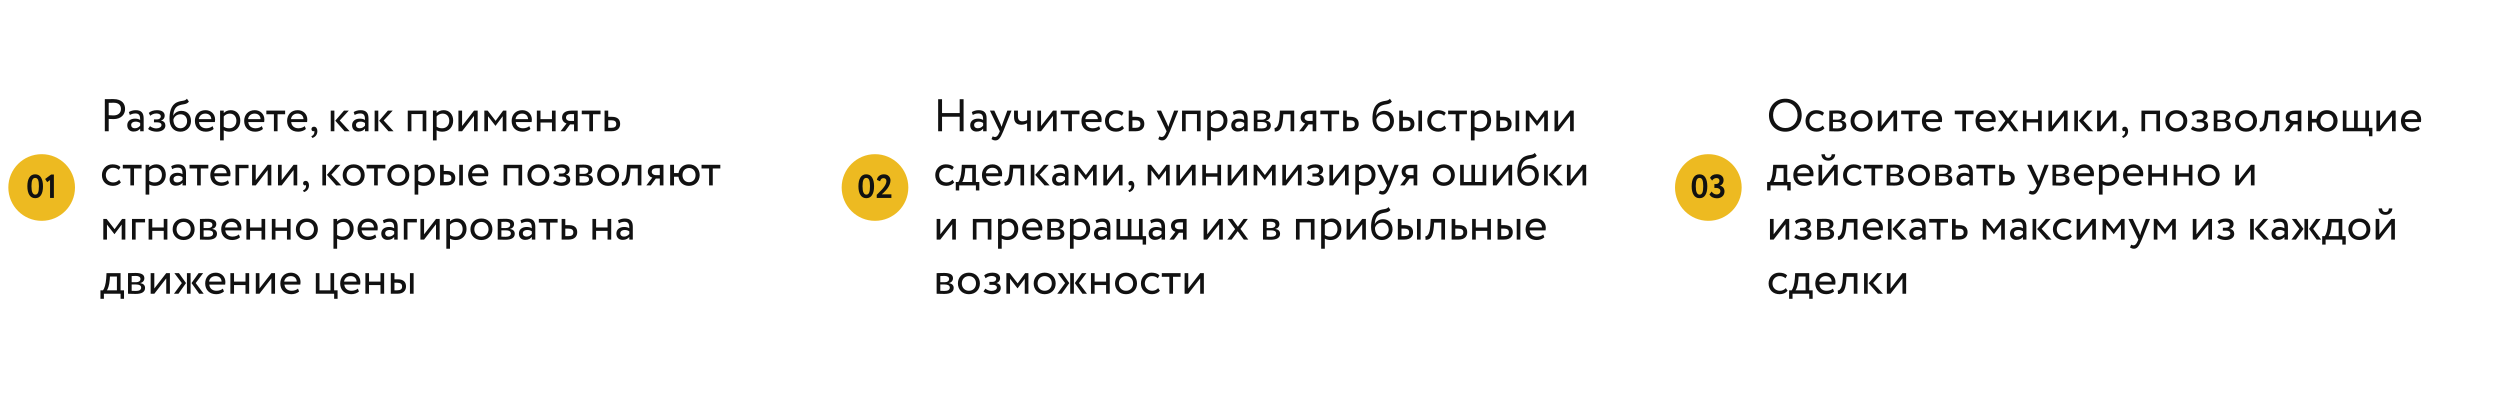 <?xml version="1.0" encoding="UTF-8"?> <svg xmlns="http://www.w3.org/2000/svg" width="1200" height="199" viewBox="0 0 1200 199" fill="none"><g filter="url(#filter0_d_979_48)"><rect x="420" y="16" width="360" height="159" rx="20" fill="white"></rect></g><path d="M460.65 63V56.026H452.18V63H450.31V47.6H452.18V54.266H460.65V47.6H462.52V63H460.65ZM466.934 55.19L466.472 53.782C467.352 53.232 468.54 52.88 469.772 52.88C472.588 52.88 473.578 54.354 473.578 56.928V63H471.906V61.724C471.312 62.472 470.366 63.154 468.738 63.154C466.934 63.154 465.702 62.01 465.702 60.096C465.702 58.072 467.308 56.95 469.442 56.95C470.212 56.95 471.246 57.104 471.906 57.588C471.906 55.74 471.62 54.464 469.662 54.464C468.452 54.464 467.726 54.772 466.934 55.19ZM469.354 61.57C470.652 61.57 471.4 60.888 471.906 60.294V59.04C471.29 58.6 470.542 58.38 469.684 58.38C468.628 58.38 467.572 58.864 467.572 60.008C467.572 60.954 468.21 61.57 469.354 61.57ZM485.523 53.1L481.563 63C480.111 66.542 479.187 67.4 477.779 67.4C477.031 67.4 476.437 67.136 475.909 66.784L476.481 65.442C476.811 65.596 477.185 65.772 477.581 65.772C478.417 65.772 479.033 65.112 479.693 63.528L479.913 63L475.161 53.1H477.273L480.177 59.392C480.397 59.898 480.573 60.382 480.771 60.888C480.903 60.404 481.057 59.898 481.233 59.37L483.521 53.1H485.523ZM494.768 53.1V63H493.008V59.15C492.348 59.568 491.358 59.876 490.258 59.876C487.882 59.876 486.738 58.644 486.738 56.092V53.1H488.608V55.894C488.608 57.478 489.4 58.226 490.742 58.226C491.732 58.226 492.568 57.918 493.008 57.61V53.1H494.768ZM499.705 63H497.945V53.1H499.705V60.47L505.425 53.1H507.185V63H505.425V55.63L499.705 63ZM509.131 54.86V53.1H518.151V54.86H514.521V63H512.761V54.86H509.131ZM527.562 60.536L528.112 61.922C527.144 62.802 525.714 63.22 524.394 63.22C521.182 63.22 519.092 61.174 519.092 58.05C519.092 55.168 520.94 52.88 524.196 52.88C526.748 52.88 528.794 54.684 528.794 57.412C528.794 57.896 528.75 58.292 528.684 58.6H521.072C521.226 60.47 522.59 61.57 524.526 61.57C525.802 61.57 526.924 61.13 527.562 60.536ZM524.108 54.53C522.304 54.53 521.16 55.652 520.962 57.17H526.968C526.88 55.542 525.824 54.53 524.108 54.53ZM538.665 60.294L539.501 61.57C538.665 62.648 537.213 63.22 535.695 63.22C532.549 63.22 530.393 61.174 530.393 58.05C530.393 55.168 532.505 52.88 535.409 52.88C536.993 52.88 538.379 53.254 539.303 54.178L538.489 55.564C537.653 54.794 536.685 54.53 535.651 54.53C533.869 54.53 532.263 55.96 532.263 58.05C532.263 60.228 533.869 61.57 535.827 61.57C537.015 61.57 538.005 61.042 538.665 60.294ZM541.795 63V53.1H543.555V56.07H545.359C548.395 56.07 549.275 57.72 549.275 59.48C549.275 61.218 548.263 63 545.139 63H541.795ZM545.029 57.72H543.555V61.35H545.007C546.745 61.35 547.405 60.712 547.405 59.546C547.405 58.358 546.723 57.72 545.029 57.72ZM565.574 53.1L561.614 63C560.162 66.542 559.238 67.4 557.83 67.4C557.082 67.4 556.488 67.136 555.96 66.784L556.532 65.442C556.862 65.596 557.236 65.772 557.632 65.772C558.468 65.772 559.084 65.112 559.744 63.528L559.964 63L555.212 53.1H557.324L560.228 59.392C560.448 59.898 560.624 60.382 560.822 60.888C560.954 60.404 561.108 59.898 561.284 59.37L563.572 53.1H565.574ZM574.533 63V54.75H569.143V63H567.383V53.1H576.293V63H574.533ZM579.479 67.4V53.1H581.239V54.266C581.921 53.474 583.241 52.88 584.605 52.88C587.421 52.88 589.181 54.97 589.181 57.896C589.181 60.91 587.135 63.22 584.033 63.22C582.977 63.22 581.943 63 581.239 62.538V67.4H579.479ZM584.099 54.53C582.933 54.53 581.855 55.124 581.239 55.894V60.8C582.119 61.394 582.933 61.57 583.879 61.57C585.991 61.57 587.311 60.052 587.311 57.962C587.311 55.96 586.145 54.53 584.099 54.53ZM592.231 55.19L591.769 53.782C592.649 53.232 593.837 52.88 595.069 52.88C597.885 52.88 598.875 54.354 598.875 56.928V63H597.203V61.724C596.609 62.472 595.663 63.154 594.035 63.154C592.231 63.154 590.999 62.01 590.999 60.096C590.999 58.072 592.605 56.95 594.739 56.95C595.509 56.95 596.543 57.104 597.203 57.588C597.203 55.74 596.917 54.464 594.959 54.464C593.749 54.464 593.023 54.772 592.231 55.19ZM594.651 61.57C595.949 61.57 596.697 60.888 597.203 60.294V59.04C596.587 58.6 595.839 58.38 594.981 58.38C593.925 58.38 592.869 58.864 592.869 60.008C592.869 60.954 593.507 61.57 594.651 61.57ZM601.822 63V53.1C602.68 53.1 603.978 53.012 605.408 53.012C608.18 53.012 609.676 53.782 609.676 55.564C609.676 56.73 608.884 57.654 607.696 57.83V57.874C609.28 58.16 610.006 58.974 610.006 60.206C610.006 62.076 608.532 63.088 605.452 63.088C604.22 63.088 602.724 63 601.822 63ZM605.694 58.556H603.582V61.592C604.11 61.614 604.814 61.658 605.606 61.658C607.234 61.658 608.136 61.108 608.136 60.074C608.136 59.04 607.278 58.556 605.694 58.556ZM605.54 54.442C604.748 54.442 604.022 54.486 603.582 54.508V57.456H605.804C606.97 57.456 607.806 56.884 607.806 55.916C607.806 54.838 606.816 54.442 605.54 54.442ZM619.469 63V54.86H615.993L615.883 56.532C615.443 62.164 613.947 63.132 611.901 63.132L611.769 61.416C612.517 61.482 613.925 60.756 614.167 56.18L614.343 53.1H621.229V63H619.469ZM628.736 53.1H631.816V63H630.056V59.7H628.142L625.722 63H623.588L626.448 59.26C625.436 59.018 624.314 58.028 624.314 56.4C624.314 54.706 625.436 53.1 628.736 53.1ZM626.184 56.444C626.184 57.456 627.152 58.05 628.032 58.05H630.056V54.75H628.45C626.8 54.75 626.184 55.52 626.184 56.444ZM633.762 54.86V53.1H642.782V54.86H639.152V63H637.392V54.86H633.762ZM644.705 63V53.1H646.465V56.07H648.269C651.305 56.07 652.185 57.72 652.185 59.48C652.185 61.218 651.173 63 648.049 63H644.705ZM647.939 57.72H646.465V61.35H647.917C649.655 61.35 650.315 60.712 650.315 59.546C650.315 58.358 649.633 57.72 647.939 57.72ZM667.142 47.38L668.088 48.766C666.878 50.394 665.228 49.756 663.05 50.746C661.202 51.582 660.674 53.672 660.542 55.52H660.586C661.224 54.134 662.83 53.21 664.502 53.21C667.34 53.21 669.1 55.168 669.1 58.138C669.1 60.91 667.032 63.22 664.018 63.22C660.806 63.22 658.782 60.866 658.782 57.06C658.782 54.134 659.31 50.394 662.456 49.074C664.766 48.084 666.13 48.7 667.142 47.38ZM660.652 57.39C660.652 59.942 662.016 61.57 663.974 61.57C665.91 61.57 667.23 60.074 667.23 58.226C667.23 56.29 666.108 54.86 664.062 54.86C662.192 54.86 660.96 56.114 660.652 57.39ZM671.625 63V53.1H673.385V56.07H675.013C678.049 56.07 678.929 57.72 678.929 59.48C678.929 61.218 677.917 63 674.815 63H671.625ZM680.821 63V53.1H682.581V63H680.821ZM674.683 57.72H673.385V61.35H674.661C676.421 61.35 677.059 60.712 677.059 59.546C677.059 58.358 676.377 57.72 674.683 57.72ZM693.352 60.294L694.188 61.57C693.352 62.648 691.9 63.22 690.382 63.22C687.236 63.22 685.08 61.174 685.08 58.05C685.08 55.168 687.192 52.88 690.096 52.88C691.68 52.88 693.066 53.254 693.99 54.178L693.176 55.564C692.34 54.794 691.372 54.53 690.338 54.53C688.556 54.53 686.95 55.96 686.95 58.05C686.95 60.228 688.556 61.57 690.514 61.57C691.702 61.57 692.692 61.042 693.352 60.294ZM695.1 54.86V53.1H704.12V54.86H700.49V63H698.73V54.86H695.1ZM706.043 67.4V53.1H707.803V54.266C708.485 53.474 709.805 52.88 711.169 52.88C713.985 52.88 715.745 54.97 715.745 57.896C715.745 60.91 713.699 63.22 710.597 63.22C709.541 63.22 708.507 63 707.803 62.538V67.4H706.043ZM710.663 54.53C709.497 54.53 708.419 55.124 707.803 55.894V60.8C708.683 61.394 709.497 61.57 710.443 61.57C712.555 61.57 713.875 60.052 713.875 57.962C713.875 55.96 712.709 54.53 710.663 54.53ZM718.268 63V53.1H720.028V56.07H721.656C724.692 56.07 725.572 57.72 725.572 59.48C725.572 61.218 724.56 63 721.458 63H718.268ZM727.464 63V53.1H729.224V63H727.464ZM721.326 57.72H720.028V61.35H721.304C723.064 61.35 723.702 60.712 723.702 59.546C723.702 58.358 723.02 57.72 721.326 57.72ZM732.383 63V53.1H733.989L737.795 58.006L741.403 53.1H742.965V63H741.205V55.784L737.773 60.382H737.707L734.143 55.784V63H732.383ZM747.914 63H746.154V53.1H747.914V60.47L753.634 53.1H755.394V63H753.634V55.63L747.914 63ZM457.196 86.294L458.032 87.57C457.196 88.648 455.744 89.22 454.226 89.22C451.08 89.22 448.924 87.174 448.924 84.05C448.924 81.168 451.036 78.88 453.94 78.88C455.524 78.88 456.91 79.254 457.834 80.178L457.02 81.564C456.184 80.794 455.216 80.53 454.182 80.53C452.4 80.53 450.794 81.96 450.794 84.05C450.794 86.228 452.4 87.57 454.358 87.57C455.546 87.57 456.536 87.042 457.196 86.294ZM458.769 91.42V87.35H460.001C460.661 86.514 461.343 84.424 461.519 81.718L461.673 79.1H468.427V87.35H470.077V91.42H468.427V89H460.419V91.42H458.769ZM463.213 82.4C462.993 84.93 462.333 86.734 461.871 87.35H466.667V80.75H463.323L463.213 82.4ZM479.802 86.536L480.352 87.922C479.384 88.802 477.954 89.22 476.634 89.22C473.422 89.22 471.332 87.174 471.332 84.05C471.332 81.168 473.18 78.88 476.436 78.88C478.988 78.88 481.034 80.684 481.034 83.412C481.034 83.896 480.99 84.292 480.924 84.6H473.312C473.466 86.47 474.83 87.57 476.766 87.57C478.042 87.57 479.164 87.13 479.802 86.536ZM476.348 80.53C474.544 80.53 473.4 81.652 473.202 83.17H479.208C479.12 81.542 478.064 80.53 476.348 80.53ZM489.811 89V80.86H486.335L486.225 82.532C485.785 88.164 484.289 89.132 482.243 89.132L482.111 87.416C482.859 87.482 484.267 86.756 484.509 82.18L484.685 79.1H491.571V89H489.811ZM503.412 79.1L499.078 83.83L503.83 89H501.388L496.922 83.94L501.102 79.1H503.412ZM494.744 89V79.1H496.504V89H494.744ZM506.229 81.19L505.767 79.782C506.647 79.232 507.835 78.88 509.067 78.88C511.883 78.88 512.873 80.354 512.873 82.928V89H511.201V87.724C510.607 88.472 509.661 89.154 508.033 89.154C506.229 89.154 504.997 88.01 504.997 86.096C504.997 84.072 506.603 82.95 508.737 82.95C509.507 82.95 510.541 83.104 511.201 83.588C511.201 81.74 510.915 80.464 508.957 80.464C507.747 80.464 507.021 80.772 506.229 81.19ZM508.649 87.57C509.947 87.57 510.695 86.888 511.201 86.294V85.04C510.585 84.6 509.837 84.38 508.979 84.38C507.923 84.38 506.867 84.864 506.867 86.008C506.867 86.954 507.505 87.57 508.649 87.57ZM515.82 89V79.1H517.426L521.232 84.006L524.84 79.1H526.402V89H524.642V81.784L521.21 86.382H521.144L517.58 81.784V89H515.82ZM531.352 89H529.592V79.1H531.352V86.47L537.072 79.1H538.832V89H537.072V81.63L531.352 89ZM541.635 87.988C541.635 87.306 542.075 86.822 542.889 86.822C543.813 86.822 544.473 87.658 544.473 88.956C544.473 90.606 543.483 91.794 542.053 92.212L541.569 91.376C542.163 91.178 542.779 90.716 542.977 89.902C543.109 89.33 543.065 89 542.955 88.802C542.845 88.978 542.647 89 542.471 89C542.031 89 541.635 88.56 541.635 87.988ZM550.883 89V79.1H552.489L556.295 84.006L559.903 79.1H561.465V89H559.705V81.784L556.273 86.382H556.207L552.643 81.784V89H550.883ZM566.414 89H564.654V79.1H566.414V86.47L572.134 79.1H573.894V89H572.134V81.63L566.414 89ZM584.354 89V84.82H578.854V89H577.094V79.1H578.854V83.17H584.354V79.1H586.114V89H584.354ZM591.057 89H589.297V79.1H591.057V86.47L596.777 79.1H598.537V89H596.777V81.63L591.057 89ZM601.736 89V79.1H603.342L607.148 84.006L610.756 79.1H612.318V89H610.558V81.784L607.126 86.382H607.06L603.496 81.784V89H601.736ZM617.268 89H615.508V79.1H617.268V86.47L622.988 79.1H624.748V89H622.988V81.63L617.268 89ZM631.225 89.22C629.773 89.22 627.793 88.67 627.133 87.878L628.035 86.558C628.871 87.24 630.103 87.636 630.961 87.636C632.457 87.636 633.557 86.998 633.557 86.008C633.557 85.194 632.831 84.732 631.621 84.732H629.949V83.302H631.511C632.501 83.302 633.227 82.686 633.227 81.894C633.227 80.992 632.391 80.464 631.115 80.464C629.751 80.464 628.805 81.036 628.145 81.564L627.463 80.2C628.277 79.364 629.817 78.88 631.379 78.88C633.799 78.88 635.097 79.914 635.097 81.542C635.097 82.51 634.613 83.434 633.359 83.874V83.918C634.745 84.072 635.427 85.106 635.427 86.25C635.427 88.098 633.667 89.22 631.225 89.22ZM639.869 89H638.109V79.1H639.869V86.47L645.589 79.1H647.349V89H645.589V81.63L639.869 89ZM650.549 93.4V79.1H652.309V80.266C652.991 79.474 654.311 78.88 655.675 78.88C658.491 78.88 660.251 80.97 660.251 83.896C660.251 86.91 658.205 89.22 655.103 89.22C654.047 89.22 653.013 89 652.309 88.538V93.4H650.549ZM655.169 80.53C654.003 80.53 652.925 81.124 652.309 81.894V86.8C653.189 87.394 654.003 87.57 654.949 87.57C657.061 87.57 658.381 86.052 658.381 83.962C658.381 81.96 657.215 80.53 655.169 80.53ZM671.385 79.1L667.425 89C665.973 92.542 665.049 93.4 663.641 93.4C662.893 93.4 662.299 93.136 661.771 92.784L662.343 91.442C662.673 91.596 663.047 91.772 663.443 91.772C664.279 91.772 664.895 91.112 665.555 89.528L665.775 89L661.023 79.1H663.135L666.039 85.392C666.259 85.898 666.435 86.382 666.633 86.888C666.765 86.404 666.919 85.898 667.095 85.37L669.383 79.1H671.385ZM677.205 79.1H680.285V89H678.525V85.7H676.611L674.191 89H672.057L674.917 85.26C673.905 85.018 672.783 84.028 672.783 82.4C672.783 80.706 673.905 79.1 677.205 79.1ZM674.653 82.444C674.653 83.456 675.621 84.05 676.501 84.05H678.525V80.75H676.919C675.269 80.75 674.653 81.52 674.653 82.444ZM687.766 84.05C687.766 81.08 689.878 78.88 693.046 78.88C696.214 78.88 698.326 81.08 698.326 84.05C698.326 87.02 696.214 89.22 693.046 89.22C689.878 89.22 687.766 87.02 687.766 84.05ZM689.636 84.05C689.636 86.118 691.066 87.57 693.046 87.57C695.026 87.57 696.456 86.162 696.456 84.05C696.456 81.982 695.026 80.53 693.046 80.53C691.11 80.53 689.636 81.96 689.636 84.05ZM700.865 89V79.1H702.625V87.35H706.255V79.1H708.015V87.35H711.645V79.1H713.405V89H700.865ZM718.352 89H716.592V79.1H718.352V86.47L724.072 79.1H725.832V89H724.072V81.63L718.352 89ZM736.687 73.38L737.633 74.766C736.423 76.394 734.773 75.756 732.595 76.746C730.747 77.582 730.219 79.672 730.087 81.52H730.131C730.769 80.134 732.375 79.21 734.047 79.21C736.885 79.21 738.645 81.168 738.645 84.138C738.645 86.91 736.577 89.22 733.563 89.22C730.351 89.22 728.327 86.866 728.327 83.06C728.327 80.134 728.855 76.394 732.001 75.074C734.311 74.084 735.675 74.7 736.687 73.38ZM730.197 83.39C730.197 85.942 731.561 87.57 733.519 87.57C735.455 87.57 736.775 86.074 736.775 84.226C736.775 82.29 735.653 80.86 733.607 80.86C731.737 80.86 730.505 82.114 730.197 83.39ZM749.838 79.1L745.504 83.83L750.256 89H747.814L743.348 83.94L747.528 79.1H749.838ZM741.17 89V79.1H742.93V89H741.17ZM753.887 89H752.127V79.1H753.887V86.47L759.607 79.1H761.367V89H759.607V81.63L753.887 89ZM451.344 115H449.584V105.1H451.344V112.47L457.064 105.1H458.824V115H457.064V107.63L451.344 115ZM474.115 115V106.75H468.725V115H466.965V105.1H475.875V115H474.115ZM479.061 119.4V105.1H480.821V106.266C481.503 105.474 482.823 104.88 484.187 104.88C487.003 104.88 488.763 106.97 488.763 109.896C488.763 112.91 486.717 115.22 483.615 115.22C482.559 115.22 481.525 115 480.821 114.538V119.4H479.061ZM483.681 106.53C482.515 106.53 481.437 107.124 480.821 107.894V112.8C481.701 113.394 482.515 113.57 483.461 113.57C485.573 113.57 486.893 112.052 486.893 109.962C486.893 107.96 485.727 106.53 483.681 106.53ZM499.095 112.536L499.645 113.922C498.677 114.802 497.247 115.22 495.927 115.22C492.715 115.22 490.625 113.174 490.625 110.05C490.625 107.168 492.473 104.88 495.729 104.88C498.281 104.88 500.327 106.684 500.327 109.412C500.327 109.896 500.283 110.292 500.217 110.6H492.605C492.759 112.47 494.123 113.57 496.059 113.57C497.335 113.57 498.457 113.13 499.095 112.536ZM495.641 106.53C493.837 106.53 492.693 107.652 492.495 109.17H498.501C498.413 107.542 497.357 106.53 495.641 106.53ZM502.715 115V105.1C503.573 105.1 504.871 105.012 506.301 105.012C509.073 105.012 510.569 105.782 510.569 107.564C510.569 108.73 509.777 109.654 508.589 109.83V109.874C510.173 110.16 510.899 110.974 510.899 112.206C510.899 114.076 509.425 115.088 506.345 115.088C505.113 115.088 503.617 115 502.715 115ZM506.587 110.556H504.475V113.592C505.003 113.614 505.707 113.658 506.499 113.658C508.127 113.658 509.029 113.108 509.029 112.074C509.029 111.04 508.171 110.556 506.587 110.556ZM506.433 106.442C505.641 106.442 504.915 106.486 504.475 106.508V109.456H506.697C507.863 109.456 508.699 108.884 508.699 107.916C508.699 106.838 507.709 106.442 506.433 106.442ZM513.586 119.4V105.1H515.346V106.266C516.028 105.474 517.348 104.88 518.712 104.88C521.528 104.88 523.288 106.97 523.288 109.896C523.288 112.91 521.242 115.22 518.14 115.22C517.084 115.22 516.05 115 515.346 114.538V119.4H513.586ZM518.206 106.53C517.04 106.53 515.962 107.124 515.346 107.894V112.8C516.226 113.394 517.04 113.57 517.986 113.57C520.098 113.57 521.418 112.052 521.418 109.962C521.418 107.96 520.252 106.53 518.206 106.53ZM526.339 107.19L525.877 105.782C526.757 105.232 527.945 104.88 529.177 104.88C531.993 104.88 532.983 106.354 532.983 108.928V115H531.311V113.724C530.717 114.472 529.771 115.154 528.143 115.154C526.339 115.154 525.107 114.01 525.107 112.096C525.107 110.072 526.713 108.95 528.847 108.95C529.617 108.95 530.651 109.104 531.311 109.588C531.311 107.74 531.025 106.464 529.067 106.464C527.857 106.464 527.131 106.772 526.339 107.19ZM528.759 113.57C530.057 113.57 530.805 112.888 531.311 112.294V111.04C530.695 110.6 529.947 110.38 529.089 110.38C528.033 110.38 526.977 110.864 526.977 112.008C526.977 112.954 527.615 113.57 528.759 113.57ZM535.93 115V105.1H537.69V113.35H541.32V105.1H543.08V113.35H546.71V105.1H548.47V113.35H550.12V117.42H548.47V115H535.93ZM552.571 107.19L552.109 105.782C552.989 105.232 554.177 104.88 555.409 104.88C558.225 104.88 559.215 106.354 559.215 108.928V115H557.543V113.724C556.949 114.472 556.003 115.154 554.375 115.154C552.571 115.154 551.339 114.01 551.339 112.096C551.339 110.072 552.945 108.95 555.079 108.95C555.849 108.95 556.883 109.104 557.543 109.588C557.543 107.74 557.257 106.464 555.299 106.464C554.089 106.464 553.363 106.772 552.571 107.19ZM554.991 113.57C556.289 113.57 557.037 112.888 557.543 112.294V111.04C556.927 110.6 556.179 110.38 555.321 110.38C554.265 110.38 553.209 110.864 553.209 112.008C553.209 112.954 553.847 113.57 554.991 113.57ZM566.496 105.1H569.576V115H567.816V111.7H565.902L563.482 115H561.348L564.208 111.26C563.196 111.018 562.074 110.028 562.074 108.4C562.074 106.706 563.196 105.1 566.496 105.1ZM563.944 108.444C563.944 109.456 564.912 110.05 565.792 110.05H567.816V106.75H566.21C564.56 106.75 563.944 107.52 563.944 108.444ZM579.477 115H577.717V105.1H579.477V112.47L585.197 105.1H586.957V115H585.197V107.63L579.477 115ZM598.956 105.1L595.414 109.874L599.176 115H597.02L594.116 110.996L591.168 115H589.122L592.862 109.962L589.342 105.1H591.498L594.182 108.84L596.91 105.1H598.956ZM606.248 115V105.1C607.106 105.1 608.404 105.012 609.834 105.012C612.606 105.012 614.102 105.782 614.102 107.564C614.102 108.73 613.31 109.654 612.122 109.83V109.874C613.706 110.16 614.432 110.974 614.432 112.206C614.432 114.076 612.958 115.088 609.878 115.088C608.646 115.088 607.15 115 606.248 115ZM610.12 110.556H608.008V113.592C608.536 113.614 609.24 113.658 610.032 113.658C611.66 113.658 612.562 113.108 612.562 112.074C612.562 111.04 611.704 110.556 610.12 110.556ZM609.966 106.442C609.174 106.442 608.448 106.486 608.008 106.508V109.456H610.23C611.396 109.456 612.232 108.884 612.232 107.916C612.232 106.838 611.242 106.442 609.966 106.442ZM629.211 115V106.75H623.821V115H622.061V105.1H630.971V115H629.211ZM634.156 119.4V105.1H635.916V106.266C636.598 105.474 637.918 104.88 639.282 104.88C642.098 104.88 643.858 106.97 643.858 109.896C643.858 112.91 641.812 115.22 638.71 115.22C637.654 115.22 636.62 115 635.916 114.538V119.4H634.156ZM638.776 106.53C637.61 106.53 636.532 107.124 635.916 107.894V112.8C636.796 113.394 637.61 113.57 638.556 113.57C640.668 113.57 641.988 112.052 641.988 109.962C641.988 107.96 640.822 106.53 638.776 106.53ZM648.141 115H646.381V105.1H648.141V112.47L653.861 105.1H655.621V115H653.861V107.63L648.141 115ZM666.476 99.38L667.422 100.766C666.212 102.394 664.562 101.756 662.384 102.746C660.536 103.582 660.008 105.672 659.876 107.52H659.92C660.558 106.134 662.164 105.21 663.836 105.21C666.674 105.21 668.434 107.168 668.434 110.138C668.434 112.91 666.366 115.22 663.352 115.22C660.14 115.22 658.116 112.866 658.116 109.06C658.116 106.134 658.644 102.394 661.79 101.074C664.1 100.084 665.464 100.7 666.476 99.38ZM659.986 109.39C659.986 111.942 661.35 113.57 663.308 113.57C665.244 113.57 666.564 112.074 666.564 110.226C666.564 108.29 665.442 106.86 663.396 106.86C661.526 106.86 660.294 108.114 659.986 109.39ZM670.959 115V105.1H672.719V108.07H674.347C677.383 108.07 678.263 109.72 678.263 111.48C678.263 113.218 677.251 115 674.149 115H670.959ZM680.155 115V105.1H681.915V115H680.155ZM674.017 109.72H672.719V113.35H673.995C675.755 113.35 676.393 112.712 676.393 111.546C676.393 110.358 675.711 109.72 674.017 109.72ZM691.85 115V106.86H688.374L688.264 108.532C687.824 114.164 686.328 115.132 684.282 115.132L684.15 113.416C684.898 113.482 686.306 112.756 686.548 108.18L686.724 105.1H693.61V115H691.85ZM696.783 115V105.1H698.543V108.07H700.347C703.383 108.07 704.263 109.72 704.263 111.48C704.263 113.218 703.251 115 700.127 115H696.783ZM700.017 109.72H698.543V113.35H699.995C701.733 113.35 702.393 112.712 702.393 111.546C702.393 110.358 701.711 109.72 700.017 109.72ZM713.883 115V110.82H708.383V115H706.623V105.1H708.383V109.17H713.883V105.1H715.643V115H713.883ZM718.826 115V105.1H720.586V108.07H722.214C725.25 108.07 726.13 109.72 726.13 111.48C726.13 113.218 725.118 115 722.016 115H718.826ZM728.022 115V105.1H729.782V115H728.022ZM721.884 109.72H720.586V113.35H721.862C723.622 113.35 724.26 112.712 724.26 111.546C724.26 110.358 723.578 109.72 721.884 109.72ZM740.751 112.536L741.301 113.922C740.333 114.802 738.903 115.22 737.583 115.22C734.371 115.22 732.281 113.174 732.281 110.05C732.281 107.168 734.129 104.88 737.385 104.88C739.937 104.88 741.983 106.684 741.983 109.412C741.983 109.896 741.939 110.292 741.873 110.6H734.261C734.415 112.47 735.779 113.57 737.715 113.57C738.991 113.57 740.113 113.13 740.751 112.536ZM737.297 106.53C735.493 106.53 734.349 107.652 734.151 109.17H740.157C740.069 107.542 739.013 106.53 737.297 106.53ZM449.584 141V131.1C450.442 131.1 451.74 131.012 453.17 131.012C455.942 131.012 457.438 131.782 457.438 133.564C457.438 134.73 456.646 135.654 455.458 135.83V135.874C457.042 136.16 457.768 136.974 457.768 138.206C457.768 140.076 456.294 141.088 453.214 141.088C451.982 141.088 450.486 141 449.584 141ZM453.456 136.556H451.344V139.592C451.872 139.614 452.576 139.658 453.368 139.658C454.996 139.658 455.898 139.108 455.898 138.074C455.898 137.04 455.04 136.556 453.456 136.556ZM453.302 132.442C452.51 132.442 451.784 132.486 451.344 132.508V135.456H453.566C454.732 135.456 455.568 134.884 455.568 133.916C455.568 132.838 454.578 132.442 453.302 132.442ZM459.795 136.05C459.795 133.08 461.907 130.88 465.075 130.88C468.243 130.88 470.355 133.08 470.355 136.05C470.355 139.02 468.243 141.22 465.075 141.22C461.907 141.22 459.795 139.02 459.795 136.05ZM461.665 136.05C461.665 138.118 463.095 139.57 465.075 139.57C467.055 139.57 468.485 138.162 468.485 136.05C468.485 133.982 467.055 132.53 465.075 132.53C463.139 132.53 461.665 133.96 461.665 136.05ZM476.173 141.22C474.721 141.22 472.741 140.67 472.081 139.878L472.983 138.558C473.819 139.24 475.051 139.636 475.909 139.636C477.405 139.636 478.505 138.998 478.505 138.008C478.505 137.194 477.779 136.732 476.569 136.732H474.897V135.302H476.459C477.449 135.302 478.175 134.686 478.175 133.894C478.175 132.992 477.339 132.464 476.063 132.464C474.699 132.464 473.753 133.036 473.093 133.564L472.411 132.2C473.225 131.364 474.765 130.88 476.327 130.88C478.747 130.88 480.045 131.914 480.045 133.542C480.045 134.51 479.561 135.434 478.307 135.874V135.918C479.693 136.072 480.375 137.106 480.375 138.25C480.375 140.098 478.615 141.22 476.173 141.22ZM483.057 141V131.1H484.663L488.469 136.006L492.077 131.1H493.639V141H491.879V133.784L488.447 138.382H488.381L484.817 133.784V141H483.057ZM496.168 136.05C496.168 133.08 498.28 130.88 501.448 130.88C504.616 130.88 506.728 133.08 506.728 136.05C506.728 139.02 504.616 141.22 501.448 141.22C498.28 141.22 496.168 139.02 496.168 136.05ZM498.038 136.05C498.038 138.118 499.468 139.57 501.448 139.57C503.428 139.57 504.858 138.162 504.858 136.05C504.858 133.982 503.428 132.53 501.448 132.53C499.512 132.53 498.038 133.96 498.038 136.05ZM521.49 131.1L517.904 135.874L521.754 141H519.576L515.902 135.874L519.312 131.1H521.49ZM513.702 141V131.1H515.462V141H513.702ZM511.26 135.874L507.674 131.1H509.874L513.262 135.874L509.632 141H507.476L511.26 135.874ZM530.922 141V136.82H525.422V141H523.662V131.1H525.422V135.17H530.922V131.1H532.682V141H530.922ZM535.205 136.05C535.205 133.08 537.317 130.88 540.485 130.88C543.653 130.88 545.765 133.08 545.765 136.05C545.765 139.02 543.653 141.22 540.485 141.22C537.317 141.22 535.205 139.02 535.205 136.05ZM537.075 136.05C537.075 138.118 538.505 139.57 540.485 139.57C542.465 139.57 543.895 138.162 543.895 136.05C543.895 133.982 542.465 132.53 540.485 132.53C538.549 132.53 537.075 133.96 537.075 136.05ZM555.917 138.294L556.753 139.57C555.917 140.648 554.465 141.22 552.947 141.22C549.801 141.22 547.645 139.174 547.645 136.05C547.645 133.168 549.757 130.88 552.661 130.88C554.245 130.88 555.631 131.254 556.555 132.178L555.741 133.564C554.905 132.794 553.937 132.53 552.903 132.53C551.121 132.53 549.515 133.96 549.515 136.05C549.515 138.228 551.121 139.57 553.079 139.57C554.267 139.57 555.257 139.042 555.917 138.294ZM557.664 132.86V131.1H566.684V132.86H563.054V141H561.294V132.86H557.664ZM570.367 141H568.607V131.1H570.367V138.47L576.087 131.1H577.847V141H576.087V133.63L570.367 141Z" fill="#111111"></path><circle cx="420" cy="90" r="16" fill="#EDBA21"></circle><path d="M415.807 83.672C417.055 83.672 417.988 84.184 418.607 85.208C419.236 86.243 419.551 87.64 419.551 89.4C419.551 91.213 419.236 92.621 418.607 93.624C417.978 94.627 417.055 95.128 415.839 95.128C414.612 95.128 413.674 94.621 413.023 93.608C412.372 92.595 412.047 91.192 412.047 89.4C412.047 87.597 412.367 86.195 413.007 85.192C413.647 84.179 414.58 83.672 415.807 83.672ZM414.015 89.4C414.015 92.077 414.623 93.416 415.839 93.416C416.468 93.416 416.916 93.101 417.183 92.472C417.46 91.843 417.599 90.819 417.599 89.4C417.599 87.992 417.46 86.973 417.183 86.344C416.906 85.715 416.447 85.4 415.807 85.4C415.178 85.4 414.719 85.725 414.431 86.376C414.154 87.016 414.015 88.024 414.015 89.4ZM427.866 95H420.826V93.528C422.117 92.269 423.008 91.357 423.498 90.792C424.821 89.277 425.482 88.003 425.482 86.968C425.482 86.509 425.36 86.152 425.114 85.896C424.869 85.64 424.517 85.512 424.058 85.512C423.237 85.512 422.698 86.013 422.442 87.016L420.906 86.328C421.056 85.507 421.429 84.861 422.026 84.392C422.634 83.912 423.381 83.672 424.266 83.672C425.269 83.672 426.048 83.96 426.602 84.536C427.157 85.101 427.434 85.789 427.434 86.6C427.434 87.176 427.312 87.789 427.066 88.44C426.821 89.069 426.538 89.619 426.218 90.088C425.888 90.579 425.498 91.059 425.05 91.528C424.666 91.955 424.314 92.317 423.994 92.616C423.834 92.765 423.573 92.989 423.21 93.288H427.866V95Z" fill="#111111"></path><g filter="url(#filter1_d_979_48)"><rect x="20" y="16" width="360" height="159" rx="20" fill="white"></rect></g><path d="M52.18 63H50.31V47.6C51.168 47.6 53.368 47.556 54.336 47.556C58.736 47.556 60.034 49.932 60.034 52.33C60.034 54.838 58.252 57.17 54.49 57.17C53.874 57.17 52.95 57.148 52.18 57.082V63ZM54.512 49.316C53.896 49.316 52.906 49.338 52.18 49.36V55.3C52.928 55.366 53.654 55.41 54.424 55.41C56.69 55.41 58.054 54.244 58.054 52.308C58.054 50.482 56.954 49.316 54.512 49.316ZM62.315 55.19L61.853 53.782C62.733 53.232 63.921 52.88 65.153 52.88C67.969 52.88 68.959 54.354 68.959 56.928V63H67.287V61.724C66.693 62.472 65.747 63.154 64.119 63.154C62.315 63.154 61.083 62.01 61.083 60.096C61.083 58.072 62.689 56.95 64.823 56.95C65.593 56.95 66.627 57.104 67.287 57.588C67.287 55.74 67.001 54.464 65.043 54.464C63.833 54.464 63.107 54.772 62.315 55.19ZM64.735 61.57C66.033 61.57 66.781 60.888 67.287 60.294V59.04C66.671 58.6 65.923 58.38 65.065 58.38C64.009 58.38 62.953 58.864 62.953 60.008C62.953 60.954 63.591 61.57 64.735 61.57ZM75.184 63.22C73.732 63.22 71.752 62.67 71.092 61.878L71.994 60.558C72.83 61.24 74.062 61.636 74.92 61.636C76.416 61.636 77.516 60.998 77.516 60.008C77.516 59.194 76.79 58.732 75.58 58.732H73.908V57.302H75.47C76.46 57.302 77.186 56.686 77.186 55.894C77.186 54.992 76.35 54.464 75.074 54.464C73.71 54.464 72.764 55.036 72.104 55.564L71.422 54.2C72.236 53.364 73.776 52.88 75.338 52.88C77.758 52.88 79.056 53.914 79.056 55.542C79.056 56.51 78.572 57.434 77.318 57.874V57.918C78.704 58.072 79.386 59.106 79.386 60.25C79.386 62.098 77.626 63.22 75.184 63.22ZM89.724 47.38L90.67 48.766C89.46 50.394 87.81 49.756 85.632 50.746C83.784 51.582 83.256 53.672 83.124 55.52H83.168C83.806 54.134 85.412 53.21 87.084 53.21C89.922 53.21 91.682 55.168 91.682 58.138C91.682 60.91 89.614 63.22 86.6 63.22C83.388 63.22 81.364 60.866 81.364 57.06C81.364 54.134 81.892 50.394 85.038 49.074C87.348 48.084 88.712 48.7 89.724 47.38ZM83.234 57.39C83.234 59.942 84.598 61.57 86.556 61.57C88.492 61.57 89.812 60.074 89.812 58.226C89.812 56.29 88.69 54.86 86.644 54.86C84.774 54.86 83.542 56.114 83.234 57.39ZM102.017 60.536L102.567 61.922C101.599 62.802 100.169 63.22 98.849 63.22C95.637 63.22 93.547 61.174 93.547 58.05C93.547 55.168 95.395 52.88 98.651 52.88C101.203 52.88 103.249 54.684 103.249 57.412C103.249 57.896 103.205 58.292 103.139 58.6H95.527C95.681 60.47 97.045 61.57 98.981 61.57C100.257 61.57 101.379 61.13 102.017 60.536ZM98.563 54.53C96.759 54.53 95.615 55.652 95.417 57.17H101.423C101.335 55.542 100.279 54.53 98.563 54.53ZM105.637 67.4V53.1H107.397V54.266C108.079 53.474 109.399 52.88 110.763 52.88C113.579 52.88 115.339 54.97 115.339 57.896C115.339 60.91 113.293 63.22 110.191 63.22C109.135 63.22 108.101 63 107.397 62.538V67.4H105.637ZM110.257 54.53C109.091 54.53 108.013 55.124 107.397 55.894V60.8C108.277 61.394 109.091 61.57 110.037 61.57C112.149 61.57 113.469 60.052 113.469 57.962C113.469 55.96 112.303 54.53 110.257 54.53ZM125.671 60.536L126.221 61.922C125.253 62.802 123.823 63.22 122.503 63.22C119.291 63.22 117.201 61.174 117.201 58.05C117.201 55.168 119.049 52.88 122.305 52.88C124.857 52.88 126.903 54.684 126.903 57.412C126.903 57.896 126.859 58.292 126.793 58.6H119.181C119.335 60.47 120.699 61.57 122.635 61.57C123.911 61.57 125.033 61.13 125.671 60.536ZM122.217 54.53C120.413 54.53 119.269 55.652 119.071 57.17H125.077C124.989 55.542 123.933 54.53 122.217 54.53ZM127.844 54.86V53.1H136.864V54.86H133.234V63H131.474V54.86H127.844ZM146.275 60.536L146.825 61.922C145.857 62.802 144.427 63.22 143.107 63.22C139.895 63.22 137.805 61.174 137.805 58.05C137.805 55.168 139.653 52.88 142.909 52.88C145.461 52.88 147.507 54.684 147.507 57.412C147.507 57.896 147.463 58.292 147.397 58.6H139.785C139.939 60.47 141.303 61.57 143.239 61.57C144.515 61.57 145.637 61.13 146.275 60.536ZM142.821 54.53C141.017 54.53 139.873 55.652 139.675 57.17H145.681C145.593 55.542 144.537 54.53 142.821 54.53ZM149.499 61.988C149.499 61.306 149.939 60.822 150.753 60.822C151.677 60.822 152.337 61.658 152.337 62.956C152.337 64.606 151.347 65.794 149.917 66.212L149.433 65.376C150.027 65.178 150.643 64.716 150.841 63.902C150.973 63.33 150.929 63 150.819 62.802C150.709 62.978 150.511 63 150.335 63C149.895 63 149.499 62.56 149.499 61.988ZM167.414 53.1L163.08 57.83L167.832 63H165.39L160.924 57.94L165.104 53.1H167.414ZM158.746 63V53.1H160.506V63H158.746ZM170.231 55.19L169.769 53.782C170.649 53.232 171.837 52.88 173.069 52.88C175.885 52.88 176.875 54.354 176.875 56.928V63H175.203V61.724C174.609 62.472 173.663 63.154 172.035 63.154C170.231 63.154 168.999 62.01 168.999 60.096C168.999 58.072 170.605 56.95 172.739 56.95C173.509 56.95 174.543 57.104 175.203 57.588C175.203 55.74 174.917 54.464 172.959 54.464C171.749 54.464 171.023 54.772 170.231 55.19ZM172.651 61.57C173.949 61.57 174.697 60.888 175.203 60.294V59.04C174.587 58.6 173.839 58.38 172.981 58.38C171.925 58.38 170.869 58.864 170.869 60.008C170.869 60.954 171.507 61.57 172.651 61.57ZM188.49 53.1L184.156 57.83L188.908 63H186.466L182 57.94L186.18 53.1H188.49ZM179.822 63V53.1H181.582V63H179.822ZM202.871 63V54.75H197.481V63H195.721V53.1H204.631V63H202.871ZM207.816 67.4V53.1H209.576V54.266C210.258 53.474 211.578 52.88 212.942 52.88C215.758 52.88 217.518 54.97 217.518 57.896C217.518 60.91 215.472 63.22 212.37 63.22C211.314 63.22 210.28 63 209.576 62.538V67.4H207.816ZM212.436 54.53C211.27 54.53 210.192 55.124 209.576 55.894V60.8C210.456 61.394 211.27 61.57 212.216 61.57C214.328 61.57 215.648 60.052 215.648 57.962C215.648 55.96 214.482 54.53 212.436 54.53ZM221.801 63H220.041V53.1H221.801V60.47L227.521 53.1H229.281V63H227.521V55.63L221.801 63ZM232.48 63V53.1H234.086L237.892 58.006L241.5 53.1H243.062V63H241.302V55.784L237.87 60.382H237.804L234.24 55.784V63H232.48ZM254.062 60.536L254.612 61.922C253.644 62.802 252.214 63.22 250.894 63.22C247.682 63.22 245.592 61.174 245.592 58.05C245.592 55.168 247.44 52.88 250.696 52.88C253.248 52.88 255.294 54.684 255.294 57.412C255.294 57.896 255.25 58.292 255.184 58.6H247.572C247.726 60.47 249.09 61.57 251.026 61.57C252.302 61.57 253.424 61.13 254.062 60.536ZM250.608 54.53C248.804 54.53 247.66 55.652 247.462 57.17H253.468C253.38 55.542 252.324 54.53 250.608 54.53ZM264.942 63V58.82H259.442V63H257.682V53.1H259.442V57.17H264.942V53.1H266.702V63H264.942ZM274.219 53.1H277.299V63H275.539V59.7H273.625L271.205 63H269.071L271.931 59.26C270.919 59.018 269.797 58.028 269.797 56.4C269.797 54.706 270.919 53.1 274.219 53.1ZM271.667 56.444C271.667 57.456 272.635 58.05 273.515 58.05H275.539V54.75H273.933C272.283 54.75 271.667 55.52 271.667 56.444ZM279.244 54.86V53.1H288.264V54.86H284.634V63H282.874V54.86H279.244ZM290.188 63V53.1H291.948V56.07H293.752C296.788 56.07 297.668 57.72 297.668 59.48C297.668 61.218 296.656 63 293.532 63H290.188ZM293.422 57.72H291.948V61.35H293.4C295.138 61.35 295.798 60.712 295.798 59.546C295.798 58.358 295.116 57.72 293.422 57.72ZM57.196 86.294L58.032 87.57C57.196 88.648 55.744 89.22 54.226 89.22C51.08 89.22 48.924 87.174 48.924 84.05C48.924 81.168 51.036 78.88 53.94 78.88C55.524 78.88 56.91 79.254 57.834 80.178L57.02 81.564C56.184 80.794 55.216 80.53 54.182 80.53C52.4 80.53 50.794 81.96 50.794 84.05C50.794 86.228 52.4 87.57 54.358 87.57C55.546 87.57 56.536 87.042 57.196 86.294ZM58.943 80.86V79.1H67.963V80.86H64.333V89H62.573V80.86H58.943ZM69.887 93.4V79.1H71.647V80.266C72.329 79.474 73.649 78.88 75.013 78.88C77.829 78.88 79.589 80.97 79.589 83.896C79.589 86.91 77.543 89.22 74.441 89.22C73.385 89.22 72.351 89 71.647 88.538V93.4H69.887ZM74.507 80.53C73.341 80.53 72.263 81.124 71.647 81.894V86.8C72.527 87.394 73.341 87.57 74.287 87.57C76.399 87.57 77.719 86.052 77.719 83.962C77.719 81.96 76.553 80.53 74.507 80.53ZM82.639 81.19L82.177 79.782C83.057 79.232 84.245 78.88 85.477 78.88C88.293 78.88 89.283 80.354 89.283 82.928V89H87.611V87.724C87.017 88.472 86.071 89.154 84.443 89.154C82.639 89.154 81.407 88.01 81.407 86.096C81.407 84.072 83.013 82.95 85.147 82.95C85.917 82.95 86.951 83.104 87.611 83.588C87.611 81.74 87.325 80.464 85.367 80.464C84.157 80.464 83.431 80.772 82.639 81.19ZM85.059 87.57C86.357 87.57 87.105 86.888 87.611 86.294V85.04C86.995 84.6 86.247 84.38 85.389 84.38C84.333 84.38 83.277 84.864 83.277 86.008C83.277 86.954 83.915 87.57 85.059 87.57ZM90.977 80.86V79.1H99.996V80.86H96.367V89H94.606V80.86H90.977ZM109.408 86.536L109.958 87.922C108.99 88.802 107.56 89.22 106.24 89.22C103.028 89.22 100.938 87.174 100.938 84.05C100.938 81.168 102.786 78.88 106.042 78.88C108.594 78.88 110.64 80.684 110.64 83.412C110.64 83.896 110.596 84.292 110.53 84.6H102.918C103.072 86.47 104.436 87.57 106.372 87.57C107.648 87.57 108.77 87.13 109.408 86.536ZM105.954 80.53C104.15 80.53 103.006 81.652 102.808 83.17H108.814C108.726 81.542 107.67 80.53 105.954 80.53ZM113.027 89V79.1H119.297V80.75H114.787V89H113.027ZM122.758 89H120.998V79.1H122.758V86.47L128.478 79.1H130.238V89H128.478V81.63L122.758 89ZM135.198 89H133.438V79.1H135.198V86.47L140.918 79.1H142.678V89H140.918V81.63L135.198 89ZM145.481 87.988C145.481 87.306 145.921 86.822 146.735 86.822C147.659 86.822 148.319 87.658 148.319 88.956C148.319 90.606 147.329 91.794 145.899 92.212L145.415 91.376C146.009 91.178 146.625 90.716 146.823 89.902C146.955 89.33 146.911 89 146.801 88.802C146.691 88.978 146.493 89 146.317 89C145.877 89 145.481 88.56 145.481 87.988ZM163.397 79.1L159.063 83.83L163.815 89H161.373L156.907 83.94L161.087 79.1H163.397ZM154.729 89V79.1H156.489V89H154.729ZM164.488 84.05C164.488 81.08 166.6 78.88 169.768 78.88C172.936 78.88 175.048 81.08 175.048 84.05C175.048 87.02 172.936 89.22 169.768 89.22C166.6 89.22 164.488 87.02 164.488 84.05ZM166.358 84.05C166.358 86.118 167.788 87.57 169.768 87.57C171.748 87.57 173.178 86.162 173.178 84.05C173.178 81.982 171.748 80.53 169.768 80.53C167.832 80.53 166.358 81.96 166.358 84.05ZM175.947 80.86V79.1H184.967V80.86H181.337V89H179.577V80.86H175.947ZM185.908 84.05C185.908 81.08 188.02 78.88 191.188 78.88C194.356 78.88 196.468 81.08 196.468 84.05C196.468 87.02 194.356 89.22 191.188 89.22C188.02 89.22 185.908 87.02 185.908 84.05ZM187.778 84.05C187.778 86.118 189.208 87.57 191.188 87.57C193.168 87.57 194.598 86.162 194.598 84.05C194.598 81.982 193.168 80.53 191.188 80.53C189.252 80.53 187.778 81.96 187.778 84.05ZM199.008 93.4V79.1H200.768V80.266C201.45 79.474 202.77 78.88 204.134 78.88C206.95 78.88 208.71 80.97 208.71 83.896C208.71 86.91 206.664 89.22 203.562 89.22C202.506 89.22 201.472 89 200.768 88.538V93.4H199.008ZM203.628 80.53C202.462 80.53 201.384 81.124 200.768 81.894V86.8C201.648 87.394 202.462 87.57 203.408 87.57C205.52 87.57 206.84 86.052 206.84 83.962C206.84 81.96 205.674 80.53 203.628 80.53ZM211.232 89V79.1H212.992V82.07H214.62C217.656 82.07 218.536 83.72 218.536 85.48C218.536 87.218 217.524 89 214.422 89H211.232ZM220.428 89V79.1H222.188V89H220.428ZM214.29 83.72H212.992V87.35H214.268C216.028 87.35 216.666 86.712 216.666 85.546C216.666 84.358 215.984 83.72 214.29 83.72ZM233.158 86.536L233.708 87.922C232.74 88.802 231.31 89.22 229.99 89.22C226.778 89.22 224.688 87.174 224.688 84.05C224.688 81.168 226.536 78.88 229.792 78.88C232.344 78.88 234.39 80.684 234.39 83.412C234.39 83.896 234.346 84.292 234.28 84.6H226.668C226.822 86.47 228.186 87.57 230.122 87.57C231.398 87.57 232.52 87.13 233.158 86.536ZM229.704 80.53C227.9 80.53 226.756 81.652 226.558 83.17H232.564C232.476 81.542 231.42 80.53 229.704 80.53ZM248.869 89V80.75H243.479V89H241.719V79.1H250.629V89H248.869ZM253.154 84.05C253.154 81.08 255.266 78.88 258.434 78.88C261.602 78.88 263.714 81.08 263.714 84.05C263.714 87.02 261.602 89.22 258.434 89.22C255.266 89.22 253.154 87.02 253.154 84.05ZM255.024 84.05C255.024 86.118 256.454 87.57 258.434 87.57C260.414 87.57 261.844 86.162 261.844 84.05C261.844 81.982 260.414 80.53 258.434 80.53C256.498 80.53 255.024 81.96 255.024 84.05ZM269.532 89.22C268.08 89.22 266.1 88.67 265.44 87.878L266.342 86.558C267.178 87.24 268.41 87.636 269.268 87.636C270.764 87.636 271.864 86.998 271.864 86.008C271.864 85.194 271.138 84.732 269.928 84.732H268.256V83.302H269.818C270.808 83.302 271.534 82.686 271.534 81.894C271.534 80.992 270.698 80.464 269.422 80.464C268.058 80.464 267.112 81.036 266.452 81.564L265.77 80.2C266.584 79.364 268.124 78.88 269.686 78.88C272.106 78.88 273.404 79.914 273.404 81.542C273.404 82.51 272.92 83.434 271.666 83.874V83.918C273.052 84.072 273.734 85.106 273.734 86.25C273.734 88.098 271.974 89.22 269.532 89.22ZM276.416 89V79.1C277.274 79.1 278.572 79.012 280.002 79.012C282.774 79.012 284.27 79.782 284.27 81.564C284.27 82.73 283.478 83.654 282.29 83.83V83.874C283.874 84.16 284.6 84.974 284.6 86.206C284.6 88.076 283.126 89.088 280.046 89.088C278.814 89.088 277.318 89 276.416 89ZM280.288 84.556H278.176V87.592C278.704 87.614 279.408 87.658 280.2 87.658C281.828 87.658 282.73 87.108 282.73 86.074C282.73 85.04 281.872 84.556 280.288 84.556ZM280.134 80.442C279.342 80.442 278.616 80.486 278.176 80.508V83.456H280.398C281.564 83.456 282.4 82.884 282.4 81.916C282.4 80.838 281.41 80.442 280.134 80.442ZM286.627 84.05C286.627 81.08 288.739 78.88 291.907 78.88C295.075 78.88 297.187 81.08 297.187 84.05C297.187 87.02 295.075 89.22 291.907 89.22C288.739 89.22 286.627 87.02 286.627 84.05ZM288.497 84.05C288.497 86.118 289.927 87.57 291.907 87.57C293.887 87.57 295.317 86.162 295.317 84.05C295.317 81.982 293.887 80.53 291.907 80.53C289.971 80.53 288.497 81.96 288.497 84.05ZM306.116 89V80.86H302.64L302.53 82.532C302.09 88.164 300.594 89.132 298.548 89.132L298.416 87.416C299.164 87.482 300.572 86.756 300.814 82.18L300.99 79.1H307.876V89H306.116ZM315.383 79.1H318.463V89H316.703V85.7H314.789L312.369 89H310.235L313.095 85.26C312.083 85.018 310.961 84.028 310.961 82.4C310.961 80.706 312.083 79.1 315.383 79.1ZM312.831 82.444C312.831 83.456 313.799 84.05 314.679 84.05H316.703V80.75H315.097C313.447 80.75 312.831 81.52 312.831 82.444ZM321.662 89V79.1H323.532V83.06H325.688C326.084 80.618 327.976 78.88 330.682 78.88C333.784 78.88 335.852 81.08 335.852 84.05C335.852 87.02 333.74 89.22 330.682 89.22C327.888 89.22 325.974 87.394 325.666 84.82H323.532V89H321.662ZM327.602 84.05C327.602 86.14 328.922 87.46 330.748 87.46C332.574 87.46 333.872 86.118 333.872 84.05C333.872 82.026 332.64 80.64 330.748 80.64C328.9 80.64 327.602 82.004 327.602 84.05ZM336.736 80.86V79.1H345.756V80.86H342.126V89H340.366V80.86H336.736ZM49.584 115V105.1H51.19L54.996 110.006L58.604 105.1H60.166V115H58.406V107.784L54.974 112.382H54.908L51.344 107.784V115H49.584ZM63.355 115V105.1H69.626V106.75H65.115V115H63.355ZM78.586 115V110.82H73.086V115H71.326V105.1H73.086V109.17H78.586V105.1H80.346V115H78.586ZM82.869 110.05C82.869 107.08 84.981 104.88 88.149 104.88C91.317 104.88 93.429 107.08 93.429 110.05C93.429 113.02 91.317 115.22 88.149 115.22C84.981 115.22 82.869 113.02 82.869 110.05ZM84.739 110.05C84.739 112.118 86.169 113.57 88.149 113.57C90.129 113.57 91.559 112.162 91.559 110.05C91.559 107.982 90.129 106.53 88.149 106.53C86.213 106.53 84.739 107.96 84.739 110.05ZM95.969 115V105.1C96.827 105.1 98.125 105.012 99.555 105.012C102.327 105.012 103.823 105.782 103.823 107.564C103.823 108.73 103.031 109.654 101.843 109.83V109.874C103.427 110.16 104.153 110.974 104.153 112.206C104.153 114.076 102.679 115.088 99.599 115.088C98.367 115.088 96.871 115 95.969 115ZM99.841 110.556H97.729V113.592C98.257 113.614 98.961 113.658 99.753 113.658C101.381 113.658 102.283 113.108 102.283 112.074C102.283 111.04 101.425 110.556 99.841 110.556ZM99.687 106.442C98.895 106.442 98.169 106.486 97.729 106.508V109.456H99.951C101.117 109.456 101.953 108.884 101.953 107.916C101.953 106.838 100.963 106.442 99.687 106.442ZM114.65 112.536L115.2 113.922C114.232 114.802 112.802 115.22 111.482 115.22C108.27 115.22 106.18 113.174 106.18 110.05C106.18 107.168 108.028 104.88 111.284 104.88C113.836 104.88 115.882 106.684 115.882 109.412C115.882 109.896 115.838 110.292 115.772 110.6H108.16C108.314 112.47 109.678 113.57 111.614 113.57C112.89 113.57 114.012 113.13 114.65 112.536ZM111.196 106.53C109.392 106.53 108.248 107.652 108.05 109.17H114.056C113.968 107.542 112.912 106.53 111.196 106.53ZM125.53 115V110.82H120.03V115H118.27V105.1H120.03V109.17H125.53V105.1H127.29V115H125.53ZM137.733 115V110.82H132.233V115H130.473V105.1H132.233V109.17H137.733V105.1H139.493V115H137.733ZM142.016 110.05C142.016 107.08 144.128 104.88 147.296 104.88C150.464 104.88 152.576 107.08 152.576 110.05C152.576 113.02 150.464 115.22 147.296 115.22C144.128 115.22 142.016 113.02 142.016 110.05ZM143.886 110.05C143.886 112.118 145.316 113.57 147.296 113.57C149.276 113.57 150.706 112.162 150.706 110.05C150.706 107.982 149.276 106.53 147.296 106.53C145.36 106.53 143.886 107.96 143.886 110.05ZM160.057 119.4V105.1H161.817V106.266C162.499 105.474 163.819 104.88 165.183 104.88C167.999 104.88 169.759 106.97 169.759 109.896C169.759 112.91 167.713 115.22 164.611 115.22C163.555 115.22 162.521 115 161.817 114.538V119.4H160.057ZM164.677 106.53C163.511 106.53 162.433 107.124 161.817 107.894V112.8C162.697 113.394 163.511 113.57 164.457 113.57C166.569 113.57 167.889 112.052 167.889 109.962C167.889 107.96 166.723 106.53 164.677 106.53ZM180.091 112.536L180.641 113.922C179.673 114.802 178.243 115.22 176.923 115.22C173.711 115.22 171.621 113.174 171.621 110.05C171.621 107.168 173.469 104.88 176.725 104.88C179.277 104.88 181.323 106.684 181.323 109.412C181.323 109.896 181.279 110.292 181.213 110.6H173.601C173.755 112.47 175.119 113.57 177.055 113.57C178.331 113.57 179.453 113.13 180.091 112.536ZM176.637 106.53C174.833 106.53 173.689 107.652 173.491 109.17H179.497C179.409 107.542 178.353 106.53 176.637 106.53ZM184.239 107.19L183.777 105.782C184.657 105.232 185.845 104.88 187.077 104.88C189.893 104.88 190.883 106.354 190.883 108.928V115H189.211V113.724C188.617 114.472 187.671 115.154 186.043 115.154C184.239 115.154 183.007 114.01 183.007 112.096C183.007 110.072 184.613 108.95 186.747 108.95C187.517 108.95 188.551 109.104 189.211 109.588C189.211 107.74 188.925 106.464 186.967 106.464C185.757 106.464 185.031 106.772 184.239 107.19ZM186.659 113.57C187.957 113.57 188.705 112.888 189.211 112.294V111.04C188.595 110.6 187.847 110.38 186.989 110.38C185.933 110.38 184.877 110.864 184.877 112.008C184.877 112.954 185.515 113.57 186.659 113.57ZM193.83 115V105.1H200.1V106.75H195.59V115H193.83ZM203.561 115H201.801V105.1H203.561V112.47L209.281 105.1H211.041V115H209.281V107.63L203.561 115ZM214.24 119.4V105.1H216V106.266C216.682 105.474 218.002 104.88 219.366 104.88C222.182 104.88 223.942 106.97 223.942 109.896C223.942 112.91 221.896 115.22 218.794 115.22C217.738 115.22 216.704 115 216 114.538V119.4H214.24ZM218.86 106.53C217.694 106.53 216.616 107.124 216 107.894V112.8C216.88 113.394 217.694 113.57 218.64 113.57C220.752 113.57 222.072 112.052 222.072 109.962C222.072 107.96 220.906 106.53 218.86 106.53ZM225.805 110.05C225.805 107.08 227.917 104.88 231.085 104.88C234.253 104.88 236.365 107.08 236.365 110.05C236.365 113.02 234.253 115.22 231.085 115.22C227.917 115.22 225.805 113.02 225.805 110.05ZM227.675 110.05C227.675 112.118 229.105 113.57 231.085 113.57C233.065 113.57 234.495 112.162 234.495 110.05C234.495 107.982 233.065 106.53 231.085 106.53C229.149 106.53 227.675 107.96 227.675 110.05ZM238.904 115V105.1C239.762 105.1 241.06 105.012 242.49 105.012C245.262 105.012 246.758 105.782 246.758 107.564C246.758 108.73 245.966 109.654 244.778 109.83V109.874C246.362 110.16 247.088 110.974 247.088 112.206C247.088 114.076 245.614 115.088 242.534 115.088C241.302 115.088 239.806 115 238.904 115ZM242.776 110.556H240.664V113.592C241.192 113.614 241.896 113.658 242.688 113.658C244.316 113.658 245.218 113.108 245.218 112.074C245.218 111.04 244.36 110.556 242.776 110.556ZM242.622 106.442C241.83 106.442 241.104 106.486 240.664 106.508V109.456H242.886C244.052 109.456 244.888 108.884 244.888 107.916C244.888 106.838 243.898 106.442 242.622 106.442ZM250.303 107.19L249.841 105.782C250.721 105.232 251.909 104.88 253.141 104.88C255.957 104.88 256.947 106.354 256.947 108.928V115H255.275V113.724C254.681 114.472 253.735 115.154 252.107 115.154C250.303 115.154 249.071 114.01 249.071 112.096C249.071 110.072 250.677 108.95 252.811 108.95C253.581 108.95 254.615 109.104 255.275 109.588C255.275 107.74 254.989 106.464 253.031 106.464C251.821 106.464 251.095 106.772 250.303 107.19ZM252.723 113.57C254.021 113.57 254.769 112.888 255.275 112.294V111.04C254.659 110.6 253.911 110.38 253.053 110.38C251.997 110.38 250.941 110.864 250.941 112.008C250.941 112.954 251.579 113.57 252.723 113.57ZM258.641 106.86V105.1H267.661V106.86H264.031V115H262.271V106.86H258.641ZM269.584 115V105.1H271.344V108.07H273.148C276.184 108.07 277.064 109.72 277.064 111.48C277.064 113.218 276.052 115 272.928 115H269.584ZM272.818 109.72H271.344V113.35H272.796C274.534 113.35 275.194 112.712 275.194 111.546C275.194 110.358 274.512 109.72 272.818 109.72ZM291.625 115V110.82H286.125V115H284.365V105.1H286.125V109.17H291.625V105.1H293.385V115H291.625ZM297.096 107.19L296.634 105.782C297.514 105.232 298.702 104.88 299.934 104.88C302.75 104.88 303.74 106.354 303.74 108.928V115H302.068V113.724C301.474 114.472 300.528 115.154 298.9 115.154C297.096 115.154 295.864 114.01 295.864 112.096C295.864 110.072 297.47 108.95 299.604 108.95C300.374 108.95 301.408 109.104 302.068 109.588C302.068 107.74 301.782 106.464 299.824 106.464C298.614 106.464 297.888 106.772 297.096 107.19ZM299.516 113.57C300.814 113.57 301.562 112.888 302.068 112.294V111.04C301.452 110.6 300.704 110.38 299.846 110.38C298.79 110.38 297.734 110.864 297.734 112.008C297.734 112.954 298.372 113.57 299.516 113.57ZM48.22 143.42V139.35H49.452C50.112 138.514 50.794 136.424 50.97 133.718L51.124 131.1H57.878V139.35H59.528V143.42H57.878V141H49.87V143.42H48.22ZM52.664 134.4C52.444 136.93 51.784 138.734 51.322 139.35H56.118V132.75H52.774L52.664 134.4ZM61.443 141V131.1C62.301 131.1 63.599 131.012 65.029 131.012C67.801 131.012 69.297 131.782 69.297 133.564C69.297 134.73 68.505 135.654 67.317 135.83V135.874C68.901 136.16 69.627 136.974 69.627 138.206C69.627 140.076 68.153 141.088 65.073 141.088C63.841 141.088 62.345 141 61.443 141ZM65.315 136.556H63.203V139.592C63.731 139.614 64.435 139.658 65.227 139.658C66.855 139.658 67.757 139.108 67.757 138.074C67.757 137.04 66.899 136.556 65.315 136.556ZM65.161 132.442C64.369 132.442 63.643 132.486 63.203 132.508V135.456H65.425C66.591 135.456 67.427 134.884 67.427 133.916C67.427 132.838 66.437 132.442 65.161 132.442ZM74.075 141H72.314V131.1H74.075V138.47L79.794 131.1H81.555V141H79.794V133.63L74.075 141ZM97.514 131.1L93.928 135.874L97.778 141H95.6L91.926 135.874L95.336 131.1H97.514ZM89.726 141V131.1H91.486V141H89.726ZM87.284 135.874L83.698 131.1H85.898L89.286 135.874L85.656 141H83.5L87.284 135.874ZM106.958 138.536L107.508 139.922C106.54 140.802 105.11 141.22 103.79 141.22C100.578 141.22 98.489 139.174 98.489 136.05C98.489 133.168 100.336 130.88 103.592 130.88C106.144 130.88 108.19 132.684 108.19 135.412C108.19 135.896 108.146 136.292 108.08 136.6H100.468C100.622 138.47 101.986 139.57 103.922 139.57C105.198 139.57 106.32 139.13 106.958 138.536ZM103.504 132.53C101.7 132.53 100.556 133.652 100.358 135.17H106.364C106.276 133.542 105.22 132.53 103.504 132.53ZM117.838 141V136.82H112.338V141H110.578V131.1H112.338V135.17H117.838V131.1H119.598V141H117.838ZM124.541 141H122.781V131.1H124.541V138.47L130.261 131.1H132.021V141H130.261V133.63L124.541 141ZM143.031 138.536L143.581 139.922C142.613 140.802 141.183 141.22 139.863 141.22C136.651 141.22 134.561 139.174 134.561 136.05C134.561 133.168 136.409 130.88 139.665 130.88C142.217 130.88 144.263 132.684 144.263 135.412C144.263 135.896 144.219 136.292 144.153 136.6H136.541C136.695 138.47 138.059 139.57 139.995 139.57C141.271 139.57 142.393 139.13 143.031 138.536ZM139.577 132.53C137.773 132.53 136.629 133.652 136.431 135.17H142.437C142.349 133.542 141.293 132.53 139.577 132.53ZM151.592 141V131.1H153.352V139.35H158.632V131.1H160.392V139.35H162.042V143.42H160.392V141H151.592ZM171.755 138.536L172.305 139.922C171.337 140.802 169.907 141.22 168.587 141.22C165.375 141.22 163.285 139.174 163.285 136.05C163.285 133.168 165.133 130.88 168.389 130.88C170.941 130.88 172.987 132.684 172.987 135.412C172.987 135.896 172.943 136.292 172.877 136.6H165.265C165.419 138.47 166.783 139.57 168.719 139.57C169.995 139.57 171.117 139.13 171.755 138.536ZM168.301 132.53C166.497 132.53 165.353 133.652 165.155 135.17H171.161C171.073 133.542 170.017 132.53 168.301 132.53ZM182.635 141V136.82H177.135V141H175.375V131.1H177.135V135.17H182.635V131.1H184.395V141H182.635ZM187.578 141V131.1H189.338V134.07H190.966C194.002 134.07 194.882 135.72 194.882 137.48C194.882 139.218 193.87 141 190.768 141H187.578ZM196.774 141V131.1H198.534V141H196.774ZM190.636 135.72H189.338V139.35H190.614C192.374 139.35 193.012 138.712 193.012 137.546C193.012 136.358 192.33 135.72 190.636 135.72Z" fill="#111111"></path><circle cx="20" cy="90" r="16" fill="#EDBA21"></circle><path d="M16.893 83.672C18.141 83.672 19.074 84.184 19.693 85.208C20.322 86.243 20.637 87.64 20.637 89.4C20.637 91.213 20.322 92.621 19.693 93.624C19.064 94.627 18.141 95.128 16.925 95.128C15.698 95.128 14.76 94.621 14.109 93.608C13.458 92.595 13.133 91.192 13.133 89.4C13.133 87.597 13.453 86.195 14.093 85.192C14.733 84.179 15.666 83.672 16.893 83.672ZM15.101 89.4C15.101 92.077 15.709 93.416 16.925 93.416C17.554 93.416 18.002 93.101 18.269 92.472C18.546 91.843 18.685 90.819 18.685 89.4C18.685 87.992 18.546 86.973 18.269 86.344C17.992 85.715 17.533 85.4 16.893 85.4C16.264 85.4 15.805 85.725 15.517 86.376C15.24 87.016 15.101 88.024 15.101 89.4ZM22.648 87.432L21.672 85.912L24.536 83.768H25.864V95H24.024V86.392L22.648 87.432Z" fill="#111111"></path><g filter="url(#filter2_d_979_48)"><rect x="820" y="16" width="360" height="159" rx="20" fill="white"></rect></g><path d="M849.1 55.3C849.1 50.834 852.378 47.38 856.954 47.38C861.42 47.38 864.808 50.614 864.808 55.3C864.808 59.876 861.42 63.22 856.954 63.22C852.488 63.22 849.1 59.986 849.1 55.3ZM851.08 55.3C851.08 58.798 853.654 61.46 856.954 61.46C860.474 61.46 862.828 58.776 862.828 55.3C862.828 51.714 860.254 49.14 856.954 49.14C853.61 49.14 851.08 51.714 851.08 55.3ZM874.921 60.294L875.757 61.57C874.921 62.648 873.469 63.22 871.951 63.22C868.805 63.22 866.649 61.174 866.649 58.05C866.649 55.168 868.761 52.88 871.665 52.88C873.249 52.88 874.635 53.254 875.559 54.178L874.745 55.564C873.909 54.794 872.941 54.53 871.907 54.53C870.125 54.53 868.519 55.96 868.519 58.05C868.519 60.228 870.125 61.57 872.083 61.57C873.271 61.57 874.261 61.042 874.921 60.294ZM878.051 63V53.1C878.909 53.1 880.207 53.012 881.637 53.012C884.409 53.012 885.905 53.782 885.905 55.564C885.905 56.73 885.113 57.654 883.925 57.83V57.874C885.509 58.16 886.235 58.974 886.235 60.206C886.235 62.076 884.761 63.088 881.681 63.088C880.449 63.088 878.953 63 878.051 63ZM881.923 58.556H879.811V61.592C880.339 61.614 881.043 61.658 881.835 61.658C883.463 61.658 884.365 61.108 884.365 60.074C884.365 59.04 883.507 58.556 881.923 58.556ZM881.769 54.442C880.977 54.442 880.251 54.486 879.811 54.508V57.456H882.033C883.199 57.456 884.035 56.884 884.035 55.916C884.035 54.838 883.045 54.442 881.769 54.442ZM888.262 58.05C888.262 55.08 890.374 52.88 893.542 52.88C896.71 52.88 898.822 55.08 898.822 58.05C898.822 61.02 896.71 63.22 893.542 63.22C890.374 63.22 888.262 61.02 888.262 58.05ZM890.132 58.05C890.132 60.118 891.562 61.57 893.542 61.57C895.522 61.57 896.952 60.162 896.952 58.05C896.952 55.982 895.522 54.53 893.542 54.53C891.606 54.53 890.132 55.96 890.132 58.05ZM903.121 63H901.361V53.1H903.121V60.47L908.841 53.1H910.601V63H908.841V55.63L903.121 63ZM912.547 54.86V53.1H921.567V54.86H917.937V63H916.177V54.86H912.547ZM930.978 60.536L931.528 61.922C930.56 62.802 929.13 63.22 927.81 63.22C924.598 63.22 922.508 61.174 922.508 58.05C922.508 55.168 924.356 52.88 927.612 52.88C930.164 52.88 932.21 54.684 932.21 57.412C932.21 57.896 932.166 58.292 932.1 58.6H924.488C924.642 60.47 926.006 61.57 927.942 61.57C929.218 61.57 930.34 61.13 930.978 60.536ZM927.524 54.53C925.72 54.53 924.576 55.652 924.378 57.17H930.384C930.296 55.542 929.24 54.53 927.524 54.53ZM938.285 54.86V53.1H947.305V54.86H943.675V63H941.915V54.86H938.285ZM956.716 60.536L957.266 61.922C956.298 62.802 954.868 63.22 953.548 63.22C950.336 63.22 948.246 61.174 948.246 58.05C948.246 55.168 950.094 52.88 953.35 52.88C955.902 52.88 957.948 54.684 957.948 57.412C957.948 57.896 957.904 58.292 957.838 58.6H950.226C950.38 60.47 951.744 61.57 953.68 61.57C954.956 61.57 956.078 61.13 956.716 60.536ZM953.262 54.53C951.458 54.53 950.314 55.652 950.116 57.17H956.122C956.034 55.542 954.978 54.53 953.262 54.53ZM968.663 53.1L965.121 57.874L968.883 63H966.727L963.823 58.996L960.875 63H958.829L962.569 57.962L959.049 53.1H961.205L963.889 56.84L966.617 53.1H968.663ZM978.274 63V58.82H972.774V63H971.014V53.1H972.774V57.17H978.274V53.1H980.034V63H978.274ZM984.977 63H983.217V53.1H984.977V60.47L990.697 53.1H992.457V63H990.697V55.63L984.977 63ZM1004.32 53.1L999.99 57.83L1004.74 63H1002.3L997.834 57.94L1002.01 53.1H1004.32ZM995.656 63V53.1H997.416V63H995.656ZM1008.37 63H1006.61V53.1H1008.37V60.47L1014.09 53.1H1015.85V63H1014.09V55.63L1008.37 63ZM1018.66 61.988C1018.66 61.306 1019.1 60.822 1019.91 60.822C1020.83 60.822 1021.49 61.658 1021.49 62.956C1021.49 64.606 1020.5 65.794 1019.07 66.212L1018.59 65.376C1019.18 65.178 1019.8 64.716 1020 63.902C1020.13 63.33 1020.09 63 1019.98 62.802C1019.87 62.978 1019.67 63 1019.49 63C1019.05 63 1018.66 62.56 1018.66 61.988ZM1035.05 63V54.75H1029.66V63H1027.9V53.1H1036.81V63H1035.05ZM1039.34 58.05C1039.34 55.08 1041.45 52.88 1044.62 52.88C1047.79 52.88 1049.9 55.08 1049.9 58.05C1049.9 61.02 1047.79 63.22 1044.62 63.22C1041.45 63.22 1039.34 61.02 1039.34 58.05ZM1041.21 58.05C1041.21 60.118 1042.64 61.57 1044.62 61.57C1046.6 61.57 1048.03 60.162 1048.03 58.05C1048.03 55.982 1046.6 54.53 1044.62 54.53C1042.68 54.53 1041.21 55.96 1041.21 58.05ZM1055.72 63.22C1054.27 63.22 1052.29 62.67 1051.63 61.878L1052.53 60.558C1053.36 61.24 1054.6 61.636 1055.45 61.636C1056.95 61.636 1058.05 60.998 1058.05 60.008C1058.05 59.194 1057.32 58.732 1056.11 58.732H1054.44V57.302H1056C1056.99 57.302 1057.72 56.686 1057.72 55.894C1057.72 54.992 1056.88 54.464 1055.61 54.464C1054.24 54.464 1053.3 55.036 1052.64 55.564L1051.96 54.2C1052.77 53.364 1054.31 52.88 1055.87 52.88C1058.29 52.88 1059.59 53.914 1059.59 55.542C1059.59 56.51 1059.11 57.434 1057.85 57.874V57.918C1059.24 58.072 1059.92 59.106 1059.92 60.25C1059.92 62.098 1058.16 63.22 1055.72 63.22ZM1062.6 63V53.1C1063.46 53.1 1064.76 53.012 1066.19 53.012C1068.96 53.012 1070.46 53.782 1070.46 55.564C1070.46 56.73 1069.66 57.654 1068.48 57.83V57.874C1070.06 58.16 1070.79 58.974 1070.79 60.206C1070.79 62.076 1069.31 63.088 1066.23 63.088C1065 63.088 1063.5 63 1062.6 63ZM1066.47 58.556H1064.36V61.592C1064.89 61.614 1065.59 61.658 1066.39 61.658C1068.01 61.658 1068.92 61.108 1068.92 60.074C1068.92 59.04 1068.06 58.556 1066.47 58.556ZM1066.32 54.442C1065.53 54.442 1064.8 54.486 1064.36 54.508V57.456H1066.58C1067.75 57.456 1068.59 56.884 1068.59 55.916C1068.59 54.838 1067.6 54.442 1066.32 54.442ZM1072.81 58.05C1072.81 55.08 1074.92 52.88 1078.09 52.88C1081.26 52.88 1083.37 55.08 1083.37 58.05C1083.37 61.02 1081.26 63.22 1078.09 63.22C1074.92 63.22 1072.81 61.02 1072.81 58.05ZM1074.68 58.05C1074.68 60.118 1076.11 61.57 1078.09 61.57C1080.07 61.57 1081.5 60.162 1081.5 58.05C1081.5 55.982 1080.07 54.53 1078.09 54.53C1076.16 54.53 1074.68 55.96 1074.68 58.05ZM1092.3 63V54.86H1088.83L1088.72 56.532C1088.28 62.164 1086.78 63.132 1084.73 63.132L1084.6 61.416C1085.35 61.482 1086.76 60.756 1087 56.18L1087.18 53.1H1094.06V63H1092.3ZM1101.57 53.1H1104.65V63H1102.89V59.7H1100.97L1098.55 63H1096.42L1099.28 59.26C1098.27 59.018 1097.15 58.028 1097.15 56.4C1097.15 54.706 1098.27 53.1 1101.57 53.1ZM1099.02 56.444C1099.02 57.456 1099.98 58.05 1100.86 58.05H1102.89V54.75H1101.28C1099.63 54.75 1099.02 55.52 1099.02 56.444ZM1107.85 63V53.1H1109.72V57.06H1111.87C1112.27 54.618 1114.16 52.88 1116.87 52.88C1119.97 52.88 1122.04 55.08 1122.04 58.05C1122.04 61.02 1119.93 63.22 1116.87 63.22C1114.07 63.22 1112.16 61.394 1111.85 58.82H1109.72V63H1107.85ZM1113.79 58.05C1113.79 60.14 1115.11 61.46 1116.93 61.46C1118.76 61.46 1120.06 60.118 1120.06 58.05C1120.06 56.026 1118.83 54.64 1116.93 54.64C1115.09 54.64 1113.79 56.004 1113.79 58.05ZM1124.56 63V53.1H1126.32V61.35H1129.95V53.1H1131.71V61.35H1135.34V53.1H1137.1V61.35H1138.75V65.42H1137.1V63H1124.56ZM1142.44 63H1140.68V53.1H1142.44V60.47L1148.16 53.1H1149.92V63H1148.16V55.63L1142.44 63ZM1160.93 60.536L1161.48 61.922C1160.51 62.802 1159.08 63.22 1157.76 63.22C1154.55 63.22 1152.46 61.174 1152.46 58.05C1152.46 55.168 1154.3 52.88 1157.56 52.88C1160.11 52.88 1162.16 54.684 1162.16 57.412C1162.16 57.896 1162.11 58.292 1162.05 58.6H1154.44C1154.59 60.47 1155.95 61.57 1157.89 61.57C1159.17 61.57 1160.29 61.13 1160.93 60.536ZM1157.47 54.53C1155.67 54.53 1154.52 55.652 1154.33 57.17H1160.33C1160.24 55.542 1159.19 54.53 1157.47 54.53ZM848.22 91.42V87.35H849.452C850.112 86.514 850.794 84.424 850.97 81.718L851.124 79.1H857.878V87.35H859.528V91.42H857.878V89H849.87V91.42H848.22ZM852.664 82.4C852.444 84.93 851.784 86.734 851.322 87.35H856.118V80.75H852.774L852.664 82.4ZM869.253 86.536L869.803 87.922C868.835 88.802 867.405 89.22 866.085 89.22C862.873 89.22 860.783 87.174 860.783 84.05C860.783 81.168 862.631 78.88 865.887 78.88C868.439 78.88 870.485 80.684 870.485 83.412C870.485 83.896 870.441 84.292 870.375 84.6H862.763C862.917 86.47 864.281 87.57 866.217 87.57C867.493 87.57 868.615 87.13 869.253 86.536ZM865.799 80.53C863.995 80.53 862.851 81.652 862.653 83.17H868.659C868.571 81.542 867.515 80.53 865.799 80.53ZM874.633 89H872.873V79.1H874.633V86.47L880.353 79.1H882.113V89H880.353V81.63L874.633 89ZM874.281 74.04H875.931C876.019 75.228 876.569 75.778 877.625 75.778C878.593 75.778 879.143 75.228 879.231 74.04H880.881C880.881 75.778 879.605 77.12 877.625 77.12C875.447 77.12 874.281 75.778 874.281 74.04ZM892.925 86.294L893.761 87.57C892.925 88.648 891.473 89.22 889.955 89.22C886.809 89.22 884.653 87.174 884.653 84.05C884.653 81.168 886.765 78.88 889.669 78.88C891.253 78.88 892.639 79.254 893.563 80.178L892.749 81.564C891.913 80.794 890.945 80.53 889.911 80.53C888.129 80.53 886.523 81.96 886.523 84.05C886.523 86.228 888.129 87.57 890.087 87.57C891.275 87.57 892.265 87.042 892.925 86.294ZM894.672 80.86V79.1H903.692V80.86H900.062V89H898.302V80.86H894.672ZM905.615 89V79.1C906.473 79.1 907.771 79.012 909.201 79.012C911.973 79.012 913.469 79.782 913.469 81.564C913.469 82.73 912.677 83.654 911.489 83.83V83.874C913.073 84.16 913.799 84.974 913.799 86.206C913.799 88.076 912.325 89.088 909.245 89.088C908.013 89.088 906.517 89 905.615 89ZM909.487 84.556H907.375V87.592C907.903 87.614 908.607 87.658 909.399 87.658C911.027 87.658 911.929 87.108 911.929 86.074C911.929 85.04 911.071 84.556 909.487 84.556ZM909.333 80.442C908.541 80.442 907.815 80.486 907.375 80.508V83.456H909.597C910.763 83.456 911.599 82.884 911.599 81.916C911.599 80.838 910.609 80.442 909.333 80.442ZM915.826 84.05C915.826 81.08 917.938 78.88 921.106 78.88C924.274 78.88 926.386 81.08 926.386 84.05C926.386 87.02 924.274 89.22 921.106 89.22C917.938 89.22 915.826 87.02 915.826 84.05ZM917.696 84.05C917.696 86.118 919.126 87.57 921.106 87.57C923.086 87.57 924.516 86.162 924.516 84.05C924.516 81.982 923.086 80.53 921.106 80.53C919.17 80.53 917.696 81.96 917.696 84.05ZM928.926 89V79.1C929.784 79.1 931.082 79.012 932.512 79.012C935.284 79.012 936.78 79.782 936.78 81.564C936.78 82.73 935.988 83.654 934.8 83.83V83.874C936.384 84.16 937.11 84.974 937.11 86.206C937.11 88.076 935.636 89.088 932.556 89.088C931.324 89.088 929.828 89 928.926 89ZM932.798 84.556H930.686V87.592C931.214 87.614 931.918 87.658 932.71 87.658C934.338 87.658 935.24 87.108 935.24 86.074C935.24 85.04 934.382 84.556 932.798 84.556ZM932.644 80.442C931.852 80.442 931.126 80.486 930.686 80.508V83.456H932.908C934.074 83.456 934.91 82.884 934.91 81.916C934.91 80.838 933.92 80.442 932.644 80.442ZM940.325 81.19L939.863 79.782C940.743 79.232 941.931 78.88 943.163 78.88C945.979 78.88 946.969 80.354 946.969 82.928V89H945.297V87.724C944.703 88.472 943.757 89.154 942.129 89.154C940.325 89.154 939.093 88.01 939.093 86.096C939.093 84.072 940.699 82.95 942.833 82.95C943.603 82.95 944.637 83.104 945.297 83.588C945.297 81.74 945.011 80.464 943.053 80.464C941.843 80.464 941.117 80.772 940.325 81.19ZM942.745 87.57C944.043 87.57 944.791 86.888 945.297 86.294V85.04C944.681 84.6 943.933 84.38 943.075 84.38C942.019 84.38 940.963 84.864 940.963 86.008C940.963 86.954 941.601 87.57 942.745 87.57ZM948.662 80.86V79.1H957.682V80.86H954.052V89H952.292V80.86H948.662ZM959.605 89V79.1H961.365V82.07H963.169C966.205 82.07 967.085 83.72 967.085 85.48C967.085 87.218 966.073 89 962.949 89H959.605ZM962.839 83.72H961.365V87.35H962.817C964.555 87.35 965.215 86.712 965.215 85.546C965.215 84.358 964.533 83.72 962.839 83.72ZM983.385 79.1L979.425 89C977.973 92.542 977.049 93.4 975.641 93.4C974.893 93.4 974.299 93.136 973.771 92.784L974.343 91.442C974.673 91.596 975.047 91.772 975.443 91.772C976.279 91.772 976.895 91.112 977.555 89.528L977.775 89L973.023 79.1H975.135L978.039 85.392C978.259 85.898 978.435 86.382 978.633 86.888C978.765 86.404 978.919 85.898 979.095 85.37L981.383 79.1H983.385ZM985.193 89V79.1C986.051 79.1 987.349 79.012 988.779 79.012C991.551 79.012 993.047 79.782 993.047 81.564C993.047 82.73 992.255 83.654 991.067 83.83V83.874C992.651 84.16 993.377 84.974 993.377 86.206C993.377 88.076 991.903 89.088 988.823 89.088C987.591 89.088 986.095 89 985.193 89ZM989.065 84.556H986.953V87.592C987.481 87.614 988.185 87.658 988.977 87.658C990.605 87.658 991.507 87.108 991.507 86.074C991.507 85.04 990.649 84.556 989.065 84.556ZM988.911 80.442C988.119 80.442 987.393 80.486 986.953 80.508V83.456H989.175C990.341 83.456 991.177 82.884 991.177 81.916C991.177 80.838 990.187 80.442 988.911 80.442ZM1003.87 86.536L1004.42 87.922C1003.46 88.802 1002.03 89.22 1000.71 89.22C997.494 89.22 995.404 87.174 995.404 84.05C995.404 81.168 997.252 78.88 1000.51 78.88C1003.06 78.88 1005.11 80.684 1005.11 83.412C1005.11 83.896 1005.06 84.292 1005 84.6H997.384C997.538 86.47 998.902 87.57 1000.84 87.57C1002.11 87.57 1003.24 87.13 1003.87 86.536ZM1000.42 80.53C998.616 80.53 997.472 81.652 997.274 83.17H1003.28C1003.19 81.542 1002.14 80.53 1000.42 80.53ZM1007.49 93.4V79.1H1009.25V80.266C1009.94 79.474 1011.26 78.88 1012.62 78.88C1015.44 78.88 1017.2 80.97 1017.2 83.896C1017.2 86.91 1015.15 89.22 1012.05 89.22C1010.99 89.22 1009.96 89 1009.25 88.538V93.4H1007.49ZM1012.11 80.53C1010.95 80.53 1009.87 81.124 1009.25 81.894V86.8C1010.13 87.394 1010.95 87.57 1011.89 87.57C1014.01 87.57 1015.33 86.052 1015.33 83.962C1015.33 81.96 1014.16 80.53 1012.11 80.53ZM1027.53 86.536L1028.08 87.922C1027.11 88.802 1025.68 89.22 1024.36 89.22C1021.15 89.22 1019.06 87.174 1019.06 84.05C1019.06 81.168 1020.91 78.88 1024.16 78.88C1026.71 78.88 1028.76 80.684 1028.76 83.412C1028.76 83.896 1028.72 84.292 1028.65 84.6H1021.04C1021.19 86.47 1022.56 87.57 1024.49 87.57C1025.77 87.57 1026.89 87.13 1027.53 86.536ZM1024.07 80.53C1022.27 80.53 1021.13 81.652 1020.93 83.17H1026.93C1026.85 81.542 1025.79 80.53 1024.07 80.53ZM1038.41 89V84.82H1032.91V89H1031.15V79.1H1032.91V83.17H1038.41V79.1H1040.17V89H1038.41ZM1050.61 89V84.82H1045.11V89H1043.35V79.1H1045.11V83.17H1050.61V79.1H1052.37V89H1050.61ZM1054.89 84.05C1054.89 81.08 1057.01 78.88 1060.17 78.88C1063.34 78.88 1065.45 81.08 1065.45 84.05C1065.45 87.02 1063.34 89.22 1060.17 89.22C1057.01 89.22 1054.89 87.02 1054.89 84.05ZM1056.76 84.05C1056.76 86.118 1058.19 87.57 1060.17 87.57C1062.15 87.57 1063.58 86.162 1063.58 84.05C1063.58 81.982 1062.15 80.53 1060.17 80.53C1058.24 80.53 1056.76 81.96 1056.76 84.05ZM1074.7 89H1072.94V79.1H1074.7V86.47L1080.42 79.1H1082.18V89H1080.42V81.63L1074.7 89ZM851.344 115H849.584V105.1H851.344V112.47L857.064 105.1H858.824V115H857.064V107.63L851.344 115ZM865.301 115.22C863.849 115.22 861.869 114.67 861.209 113.878L862.111 112.558C862.947 113.24 864.179 113.636 865.037 113.636C866.533 113.636 867.633 112.998 867.633 112.008C867.633 111.194 866.907 110.732 865.697 110.732H864.025V109.302H865.587C866.577 109.302 867.303 108.686 867.303 107.894C867.303 106.992 866.467 106.464 865.191 106.464C863.827 106.464 862.881 107.036 862.221 107.564L861.539 106.2C862.353 105.364 863.893 104.88 865.455 104.88C867.875 104.88 869.173 105.914 869.173 107.542C869.173 108.51 868.689 109.434 867.435 109.874V109.918C868.821 110.072 869.503 111.106 869.503 112.25C869.503 114.098 867.743 115.22 865.301 115.22ZM872.186 115V105.1C873.044 105.1 874.342 105.012 875.772 105.012C878.544 105.012 880.04 105.782 880.04 107.564C880.04 108.73 879.248 109.654 878.06 109.83V109.874C879.644 110.16 880.37 110.974 880.37 112.206C880.37 114.076 878.896 115.088 875.816 115.088C874.584 115.088 873.088 115 872.186 115ZM876.058 110.556H873.946V113.592C874.474 113.614 875.178 113.658 875.97 113.658C877.598 113.658 878.5 113.108 878.5 112.074C878.5 111.04 877.642 110.556 876.058 110.556ZM875.904 106.442C875.112 106.442 874.386 106.486 873.946 106.508V109.456H876.168C877.334 109.456 878.17 108.884 878.17 107.916C878.17 106.838 877.18 106.442 875.904 106.442ZM889.833 115V106.86H886.357L886.247 108.532C885.807 114.164 884.311 115.132 882.265 115.132L882.133 113.416C882.881 113.482 884.289 112.756 884.531 108.18L884.707 105.1H891.593V115H889.833ZM902.576 112.536L903.126 113.922C902.158 114.802 900.728 115.22 899.408 115.22C896.196 115.22 894.106 113.174 894.106 110.05C894.106 107.168 895.954 104.88 899.21 104.88C901.762 104.88 903.808 106.684 903.808 109.412C903.808 109.896 903.764 110.292 903.698 110.6H896.086C896.24 112.47 897.604 113.57 899.54 113.57C900.816 113.57 901.938 113.13 902.576 112.536ZM899.122 106.53C897.318 106.53 896.174 107.652 895.976 109.17H901.982C901.894 107.542 900.838 106.53 899.122 106.53ZM914.863 105.1L910.529 109.83L915.281 115H912.839L908.373 109.94L912.553 105.1H914.863ZM906.195 115V105.1H907.955V115H906.195ZM917.68 107.19L917.218 105.782C918.098 105.232 919.286 104.88 920.518 104.88C923.334 104.88 924.324 106.354 924.324 108.928V115H922.652V113.724C922.058 114.472 921.112 115.154 919.484 115.154C917.68 115.154 916.448 114.01 916.448 112.096C916.448 110.072 918.054 108.95 920.188 108.95C920.958 108.95 921.992 109.104 922.652 109.588C922.652 107.74 922.366 106.464 920.408 106.464C919.198 106.464 918.472 106.772 917.68 107.19ZM920.1 113.57C921.398 113.57 922.146 112.888 922.652 112.294V111.04C922.036 110.6 921.288 110.38 920.43 110.38C919.374 110.38 918.318 110.864 918.318 112.008C918.318 112.954 918.956 113.57 920.1 113.57ZM926.018 106.86V105.1H935.038V106.86H931.408V115H929.648V106.86H926.018ZM936.961 115V105.1H938.721V108.07H940.525C943.561 108.07 944.441 109.72 944.441 111.48C944.441 113.218 943.429 115 940.305 115H936.961ZM940.195 109.72H938.721V113.35H940.173C941.911 113.35 942.571 112.712 942.571 111.546C942.571 110.358 941.889 109.72 940.195 109.72ZM951.742 115V105.1H953.348L957.154 110.006L960.762 105.1H962.324V115H960.564V107.784L957.132 112.382H957.066L953.502 107.784V115H951.742ZM966.042 107.19L965.58 105.782C966.46 105.232 967.648 104.88 968.88 104.88C971.696 104.88 972.686 106.354 972.686 108.928V115H971.014V113.724C970.42 114.472 969.474 115.154 967.846 115.154C966.042 115.154 964.81 114.01 964.81 112.096C964.81 110.072 966.416 108.95 968.55 108.95C969.32 108.95 970.354 109.104 971.014 109.588C971.014 107.74 970.728 106.464 968.77 106.464C967.56 106.464 966.834 106.772 966.042 107.19ZM968.462 113.57C969.76 113.57 970.508 112.888 971.014 112.294V111.04C970.398 110.6 969.65 110.38 968.792 110.38C967.736 110.38 966.68 110.864 966.68 112.008C966.68 112.954 967.318 113.57 968.462 113.57ZM984.301 105.1L979.967 109.83L984.719 115H982.277L977.811 109.94L981.991 105.1H984.301ZM975.633 115V105.1H977.393V115H975.633ZM993.665 112.294L994.501 113.57C993.665 114.648 992.213 115.22 990.695 115.22C987.549 115.22 985.393 113.174 985.393 110.05C985.393 107.168 987.505 104.88 990.409 104.88C991.993 104.88 993.379 105.254 994.303 106.178L993.489 107.564C992.653 106.794 991.685 106.53 990.651 106.53C988.869 106.53 987.263 107.96 987.263 110.05C987.263 112.228 988.869 113.57 990.827 113.57C992.015 113.57 993.005 113.042 993.665 112.294ZM998.555 115H996.795V105.1H998.555V112.47L1004.27 105.1H1006.03V115H1004.27V107.63L998.555 115ZM1009.23 115V105.1H1010.84L1014.65 110.006L1018.25 105.1H1019.82V115H1018.06V107.784L1014.62 112.382H1014.56L1010.99 107.784V115H1009.23ZM1032 105.1L1028.04 115C1026.59 118.542 1025.67 119.4 1024.26 119.4C1023.51 119.4 1022.92 119.136 1022.39 118.784L1022.96 117.442C1023.29 117.596 1023.67 117.772 1024.06 117.772C1024.9 117.772 1025.51 117.112 1026.17 115.528L1026.39 115L1021.64 105.1H1023.75L1026.66 111.392C1026.88 111.898 1027.05 112.382 1027.25 112.888C1027.38 112.404 1027.54 111.898 1027.71 111.37L1030 105.1H1032ZM1033.81 115V105.1H1035.42L1039.22 110.006L1042.83 105.1H1044.39V115H1042.63V107.784L1039.2 112.382H1039.14L1035.57 107.784V115H1033.81ZM1054.29 115H1052.53V105.1H1054.29V112.47L1060.01 105.1H1061.77V115H1060.01V107.63L1054.29 115ZM1068.24 115.22C1066.79 115.22 1064.81 114.67 1064.15 113.878L1065.05 112.558C1065.89 113.24 1067.12 113.636 1067.98 113.636C1069.47 113.636 1070.57 112.998 1070.57 112.008C1070.57 111.194 1069.85 110.732 1068.64 110.732H1066.97V109.302H1068.53C1069.52 109.302 1070.24 108.686 1070.24 107.894C1070.24 106.992 1069.41 106.464 1068.13 106.464C1066.77 106.464 1065.82 107.036 1065.16 107.564L1064.48 106.2C1065.29 105.364 1066.83 104.88 1068.4 104.88C1070.82 104.88 1072.11 105.914 1072.11 107.542C1072.11 108.51 1071.63 109.434 1070.38 109.874V109.918C1071.76 110.072 1072.44 111.106 1072.44 112.25C1072.44 114.098 1070.68 115.22 1068.24 115.22ZM1088.74 105.1L1084.4 109.83L1089.15 115H1086.71L1082.25 109.94L1086.43 105.1H1088.74ZM1080.07 115V105.1H1081.83V115H1080.07ZM1091.55 107.19L1091.09 105.782C1091.97 105.232 1093.16 104.88 1094.39 104.88C1097.21 104.88 1098.2 106.354 1098.2 108.928V115H1096.53V113.724C1095.93 114.472 1094.99 115.154 1093.36 115.154C1091.55 115.154 1090.32 114.01 1090.32 112.096C1090.32 110.072 1091.93 108.95 1094.06 108.95C1094.83 108.95 1095.87 109.104 1096.53 109.588C1096.53 107.74 1096.24 106.464 1094.28 106.464C1093.07 106.464 1092.35 106.772 1091.55 107.19ZM1093.97 113.57C1095.27 113.57 1096.02 112.888 1096.53 112.294V111.04C1095.91 110.6 1095.16 110.38 1094.3 110.38C1093.25 110.38 1092.19 110.864 1092.19 112.008C1092.19 112.954 1092.83 113.57 1093.97 113.57ZM1113.9 105.1L1110.32 109.874L1114.17 115H1111.99L1108.32 109.874L1111.73 105.1H1113.9ZM1106.12 115V105.1H1107.88V115H1106.12ZM1103.67 109.874L1100.09 105.1H1102.29L1105.68 109.874L1102.05 115H1099.89L1103.67 109.874ZM1114.65 117.42V113.35H1115.88C1116.54 112.514 1117.22 110.424 1117.4 107.718L1117.55 105.1H1124.31V113.35H1125.96V117.42H1124.31V115H1116.3V117.42H1114.65ZM1119.09 108.4C1118.87 110.93 1118.21 112.734 1117.75 113.35H1122.55V106.75H1119.2L1119.09 108.4ZM1127.21 110.05C1127.21 107.08 1129.32 104.88 1132.49 104.88C1135.66 104.88 1137.77 107.08 1137.77 110.05C1137.77 113.02 1135.66 115.22 1132.49 115.22C1129.32 115.22 1127.21 113.02 1127.21 110.05ZM1129.08 110.05C1129.08 112.118 1130.51 113.57 1132.49 113.57C1134.47 113.57 1135.9 112.162 1135.9 110.05C1135.9 107.982 1134.47 106.53 1132.49 106.53C1130.56 106.53 1129.08 107.96 1129.08 110.05ZM1142.07 115H1140.31V105.1H1142.07V112.47L1147.79 105.1H1149.55V115H1147.79V107.63L1142.07 115ZM1141.72 100.04H1143.37C1143.46 101.228 1144.01 101.778 1145.06 101.778C1146.03 101.778 1146.58 101.228 1146.67 100.04H1148.32C1148.32 101.778 1147.04 103.12 1145.06 103.12C1142.88 103.12 1141.72 101.778 1141.72 100.04ZM857.196 138.294L858.032 139.57C857.196 140.648 855.744 141.22 854.226 141.22C851.08 141.22 848.924 139.174 848.924 136.05C848.924 133.168 851.036 130.88 853.94 130.88C855.524 130.88 856.91 131.254 857.834 132.178L857.02 133.564C856.184 132.794 855.216 132.53 854.182 132.53C852.4 132.53 850.794 133.96 850.794 136.05C850.794 138.228 852.4 139.57 854.358 139.57C855.546 139.57 856.536 139.042 857.196 138.294ZM858.769 143.42V139.35H860.001C860.661 138.514 861.343 136.424 861.519 133.718L861.673 131.1H868.427V139.35H870.077V143.42H868.427V141H860.419V143.42H858.769ZM863.213 134.4C862.993 136.93 862.333 138.734 861.871 139.35H866.667V132.75H863.323L863.213 134.4ZM879.802 138.536L880.352 139.922C879.384 140.802 877.954 141.22 876.634 141.22C873.422 141.22 871.332 139.174 871.332 136.05C871.332 133.168 873.18 130.88 876.436 130.88C878.988 130.88 881.034 132.684 881.034 135.412C881.034 135.896 880.99 136.292 880.924 136.6H873.312C873.466 138.47 874.83 139.57 876.766 139.57C878.042 139.57 879.164 139.13 879.802 138.536ZM876.348 132.53C874.544 132.53 873.4 133.652 873.202 135.17H879.208C879.12 133.542 878.064 132.53 876.348 132.53ZM889.811 141V132.86H886.335L886.225 134.532C885.785 140.164 884.289 141.132 882.243 141.132L882.111 139.416C882.859 139.482 884.267 138.756 884.509 134.18L884.685 131.1H891.571V141H889.811ZM903.412 131.1L899.078 135.83L903.83 141H901.388L896.922 135.94L901.102 131.1H903.412ZM894.744 141V131.1H896.504V141H894.744ZM907.461 141H905.701V131.1H907.461V138.47L913.181 131.1H914.941V141H913.181V133.63L907.461 141Z" fill="#111111"></path><circle cx="820" cy="90" r="16" fill="#EDBA21"></circle><path d="M815.76 83.672C817.008 83.672 817.941 84.184 818.56 85.208C819.189 86.243 819.504 87.64 819.504 89.4C819.504 91.213 819.189 92.621 818.56 93.624C817.931 94.627 817.008 95.128 815.792 95.128C814.565 95.128 813.627 94.621 812.976 93.608C812.325 92.595 812 91.192 812 89.4C812 87.597 812.32 86.195 812.96 85.192C813.6 84.179 814.533 83.672 815.76 83.672ZM813.968 89.4C813.968 92.077 814.576 93.416 815.792 93.416C816.421 93.416 816.869 93.101 817.136 92.472C817.413 91.843 817.552 90.819 817.552 89.4C817.552 87.992 817.413 86.973 817.136 86.344C816.859 85.715 816.4 85.4 815.76 85.4C815.131 85.4 814.672 85.725 814.384 86.376C814.107 87.016 813.968 88.024 813.968 89.4ZM824.092 95.176C823.27 95.176 822.545 95.011 821.916 94.68C821.297 94.339 820.838 93.875 820.54 93.288L821.58 91.944C822.209 92.872 823.009 93.336 823.98 93.336C824.545 93.336 824.988 93.192 825.308 92.904C825.628 92.616 825.788 92.243 825.788 91.784C825.788 91.272 825.601 90.883 825.228 90.616C824.865 90.339 824.358 90.2 823.708 90.2H822.908V88.36H823.628C824.118 88.36 824.529 88.216 824.86 87.928C825.19 87.64 825.356 87.272 825.356 86.824C825.356 86.397 825.233 86.067 824.988 85.832C824.742 85.587 824.39 85.464 823.932 85.464C823.068 85.464 822.364 85.864 821.82 86.664L820.796 85.368C821.414 84.205 822.518 83.624 824.108 83.624C825.078 83.624 825.857 83.885 826.444 84.408C827.03 84.92 827.324 85.608 827.324 86.472C827.324 87.741 826.753 88.627 825.612 89.128V89.176C826.284 89.293 826.806 89.597 827.18 90.088C827.564 90.568 827.756 91.155 827.756 91.848C827.756 92.861 827.409 93.672 826.716 94.28C826.022 94.877 825.148 95.176 824.092 95.176Z" fill="#111111"></path><defs><filter id="filter0_d_979_48" x="400" y="0" width="400" height="199" filterUnits="userSpaceOnUse" color-interpolation-filters="sRGB"><feFlood flood-opacity="0" result="BackgroundImageFix"></feFlood><feColorMatrix in="SourceAlpha" type="matrix" values="0 0 0 0 0 0 0 0 0 0 0 0 0 0 0 0 0 0 127 0" result="hardAlpha"></feColorMatrix><feOffset dy="4"></feOffset><feGaussianBlur stdDeviation="10"></feGaussianBlur><feComposite in2="hardAlpha" operator="out"></feComposite><feColorMatrix type="matrix" values="0 0 0 0 0.163 0 0 0 0 0.163 0 0 0 0 0.163 0 0 0 0.1 0"></feColorMatrix><feBlend mode="normal" in2="BackgroundImageFix" result="effect1_dropShadow_979_48"></feBlend><feBlend mode="normal" in="SourceGraphic" in2="effect1_dropShadow_979_48" result="shape"></feBlend></filter><filter id="filter1_d_979_48" x="0" y="0" width="400" height="199" filterUnits="userSpaceOnUse" color-interpolation-filters="sRGB"><feFlood flood-opacity="0" result="BackgroundImageFix"></feFlood><feColorMatrix in="SourceAlpha" type="matrix" values="0 0 0 0 0 0 0 0 0 0 0 0 0 0 0 0 0 0 127 0" result="hardAlpha"></feColorMatrix><feOffset dy="4"></feOffset><feGaussianBlur stdDeviation="10"></feGaussianBlur><feComposite in2="hardAlpha" operator="out"></feComposite><feColorMatrix type="matrix" values="0 0 0 0 0.163 0 0 0 0 0.163 0 0 0 0 0.163 0 0 0 0.1 0"></feColorMatrix><feBlend mode="normal" in2="BackgroundImageFix" result="effect1_dropShadow_979_48"></feBlend><feBlend mode="normal" in="SourceGraphic" in2="effect1_dropShadow_979_48" result="shape"></feBlend></filter><filter id="filter2_d_979_48" x="800" y="0" width="400" height="199" filterUnits="userSpaceOnUse" color-interpolation-filters="sRGB"><feFlood flood-opacity="0" result="BackgroundImageFix"></feFlood><feColorMatrix in="SourceAlpha" type="matrix" values="0 0 0 0 0 0 0 0 0 0 0 0 0 0 0 0 0 0 127 0" result="hardAlpha"></feColorMatrix><feOffset dy="4"></feOffset><feGaussianBlur stdDeviation="10"></feGaussianBlur><feComposite in2="hardAlpha" operator="out"></feComposite><feColorMatrix type="matrix" values="0 0 0 0 0.163 0 0 0 0 0.163 0 0 0 0 0.163 0 0 0 0.1 0"></feColorMatrix><feBlend mode="normal" in2="BackgroundImageFix" result="effect1_dropShadow_979_48"></feBlend><feBlend mode="normal" in="SourceGraphic" in2="effect1_dropShadow_979_48" result="shape"></feBlend></filter></defs></svg> 